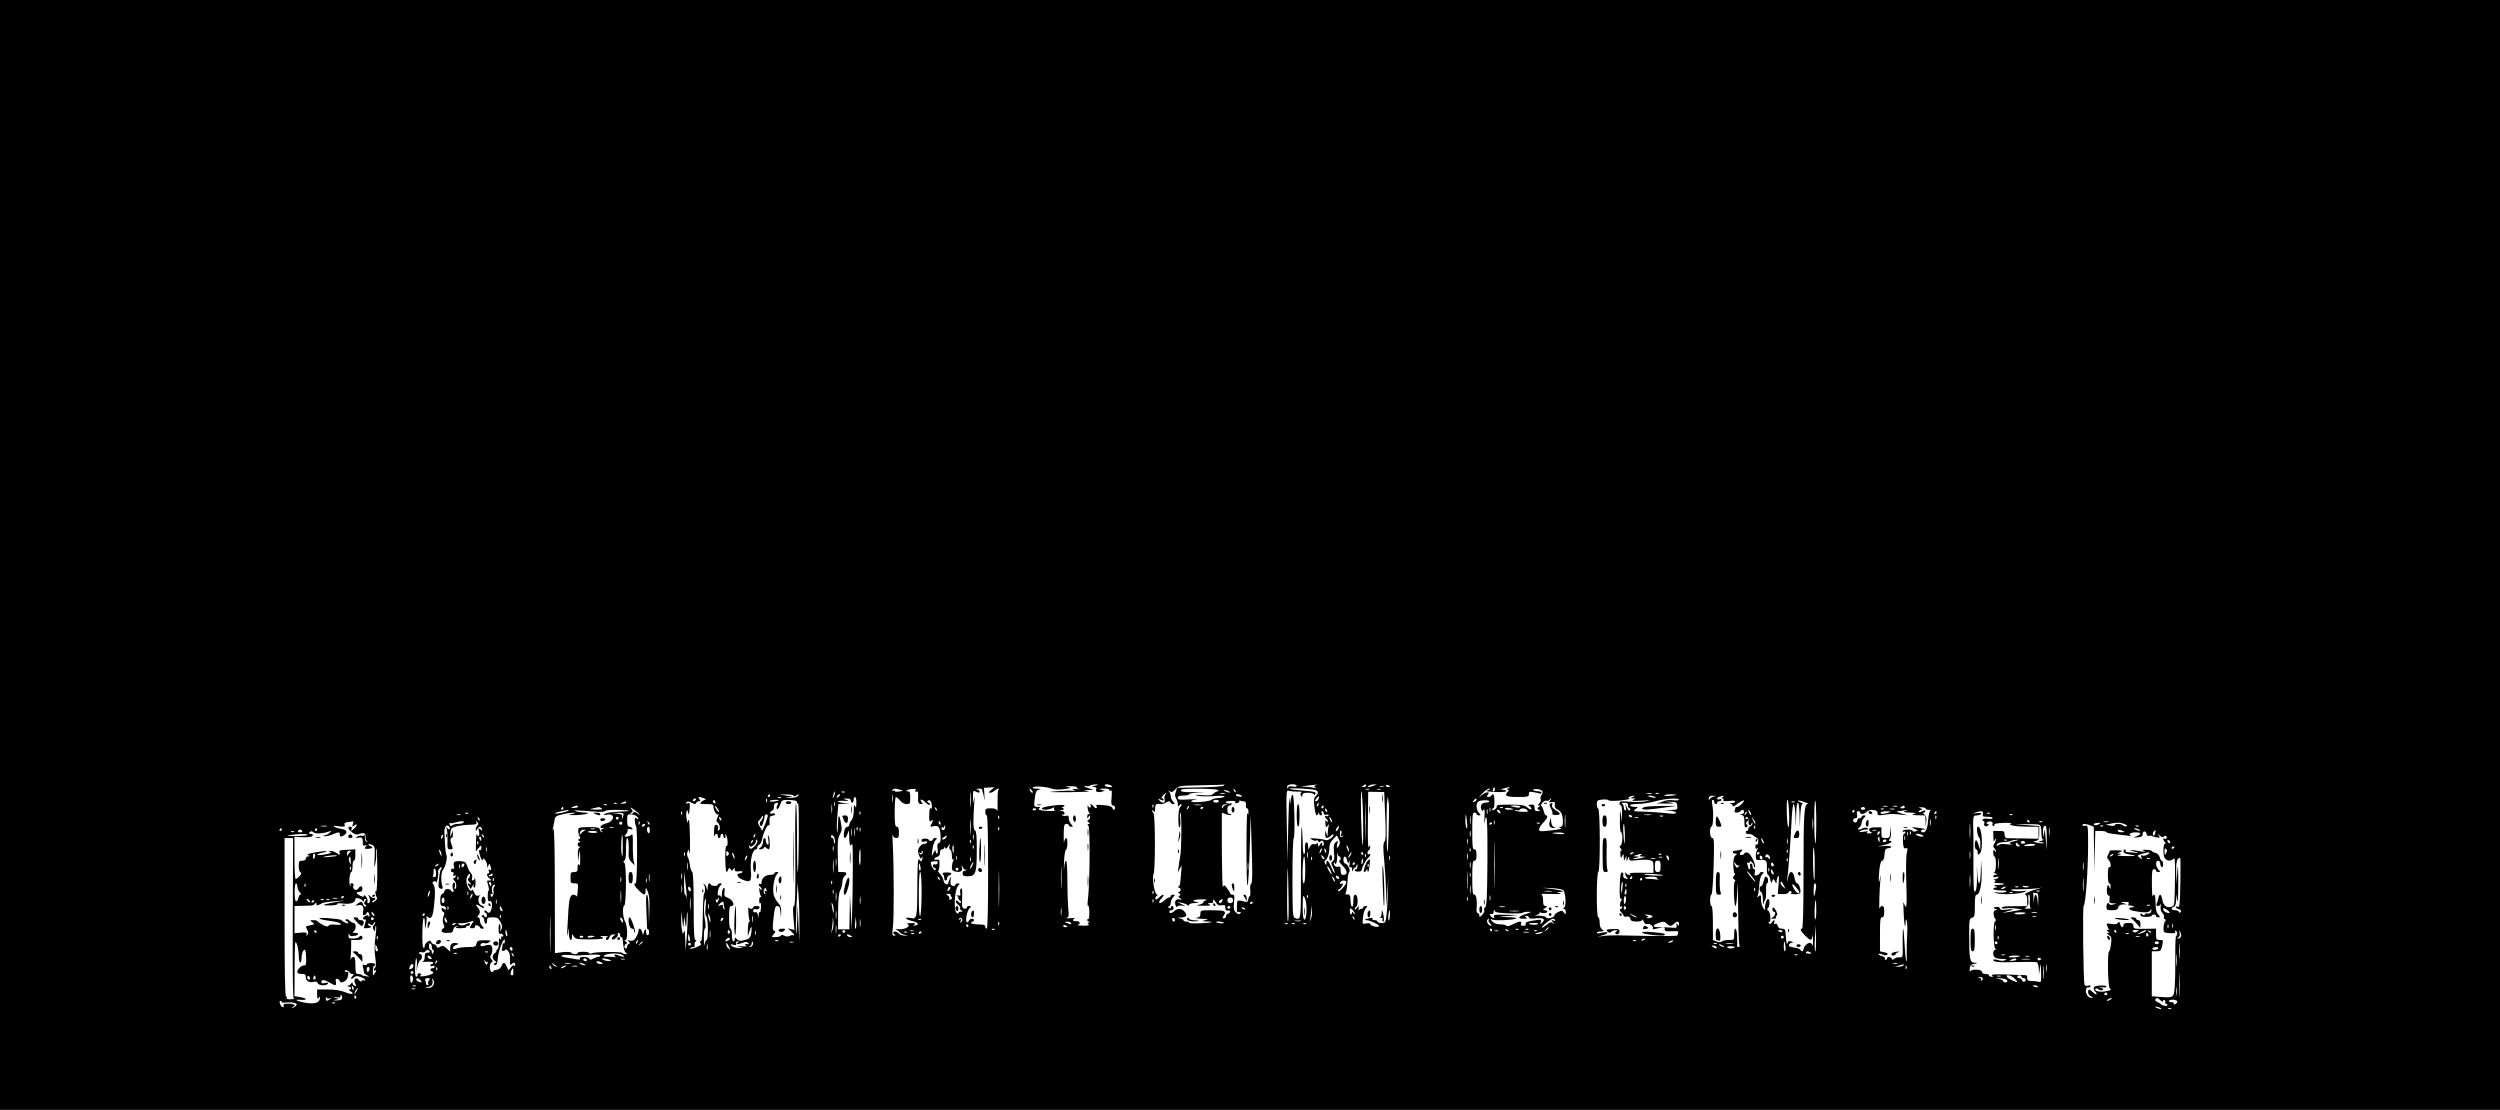 <?xml version="1.0" standalone="no"?>
<!DOCTYPE svg PUBLIC "-//W3C//DTD SVG 20010904//EN"
 "http://www.w3.org/TR/2001/REC-SVG-20010904/DTD/svg10.dtd">
<svg version="1.0" xmlns="http://www.w3.org/2000/svg"
 width="1766pt" height="784pt" viewBox="0 0 1766 784"
 preserveAspectRatio="xMidYMid meet">
<g transform="translate(0,784) scale(0.1,-0.1)"
fill="#000000" stroke="none">
<path d="M0 3920 l0 -3920 8830 0 8830 0 0 3920 0 3920 -8830 0 -8830 0 0
-3920z m7735 -1630 c-24 -6 -25 -8 -8 -9 15 -1 21 -6 17 -15 -7 -19 7 -26 37
-19 l24 7 -25 7 c-20 6 -17 7 18 8 26 1 41 -3 37 -9 -3 -5 0 -7 8 -4 11 4 13
-6 9 -51 -4 -44 -1 -55 10 -55 8 0 15 -7 15 -15 0 -8 -4 -15 -9 -15 -4 0 -8 4
-8 9 0 5 -9 13 -20 16 -30 10 -113 13 -98 4 7 -4 9 -12 4 -16 -4 -4 -13 0 -20
10 -13 17 -32 25 -21 8 3 -5 1 -12 -4 -15 -5 -4 -12 2 -14 11 -3 10 -5 5 -4
-12 1 -16 7 -33 12 -37 6 -5 5 -8 -2 -8 -7 0 -13 -8 -13 -17 0 -15 2 -16 10
-3 8 13 10 13 10 -2 0 -9 -6 -19 -12 -21 -10 -4 -9 -8 2 -16 12 -8 12 -11 1
-11 -10 0 -11 -3 -2 -14 13 -15 9 -425 -4 -520 -4 -27 -3 -46 1 -43 5 3 9 -19
9 -48 0 -29 -3 -51 -7 -48 -5 2 -8 -1 -8 -6 0 -6 6 -11 13 -12 8 0 8 -2 -2 -6
-11 -5 -11 -7 0 -14 9 -5 -7 -8 -41 -8 -30 1 -47 3 -37 6 25 6 15 29 -12 26
-23 -3 -29 12 -8 20 6 3 -8 3 -33 1 -25 -2 -37 -1 -26 2 17 5 18 13 12 66 -3
34 -6 123 -6 199 0 81 -4 139 -10 139 -5 0 -11 -24 -13 -52 -2 -29 -3 -13 -1
37 2 51 8 91 14 93 12 4 14 82 1 82 -5 0 -11 -12 -14 -27 -2 -16 -3 7 -3 49 1
67 3 78 19 78 9 0 17 -4 17 -10 0 -5 7 -10 17 -10 15 0 15 1 0 18 -10 10 -17
29 -17 41 0 18 -4 22 -20 18 -11 -3 -23 0 -27 5 -3 7 -1 8 5 4 7 -4 12 -1 12
8 0 10 -9 17 -22 17 -22 2 -22 2 1 6 19 4 21 7 10 14 -10 6 -10 9 -1 9 6 0 12
4 12 8 0 5 -17 7 -37 6 -73 -6 -123 -16 -123 -25 0 -13 47 -11 72 2 12 7 18 7
14 1 -3 -6 0 -13 6 -15 19 -8 -73 -8 -100 0 -18 4 -20 8 -10 14 9 6 5 9 -12 9
-24 0 -26 3 -23 38 7 67 12 80 36 85 13 2 5 5 -18 6 -26 1 -35 4 -27 10 17 10
96 4 134 -11 17 -6 50 -7 85 -2 52 7 55 8 28 14 -23 6 -18 7 22 6 28 0 46 -4
40 -8 -6 -3 0 -8 14 -11 13 -2 6 -3 -16 -1 -32 2 -36 1 -20 -7 18 -8 17 -9 -5
-5 -14 2 -65 1 -115 -3 -75 -6 -61 -8 85 -7 96 1 159 4 140 7 l-35 6 35 3 35
2 -32 9 c-18 5 -33 12 -33 15 0 4 6 4 13 1 8 -3 20 -1 28 4 8 5 25 8 39 8 23
-1 23 -2 -5 -9z m115 0 c12 -8 9 -10 -12 -10 -15 0 -30 5 -33 10 -8 13 25 13
45 0z m794 0 c-5 -5 -81 -11 -169 -12 l-160 -3 -9 -28 c-7 -20 -7 -34 2 -47 7
-11 12 -30 12 -42 0 -18 2 -20 10 -8 5 8 12 12 15 8 3 -3 0 -12 -8 -19 -9 -10
-13 -37 -13 -86 1 -46 4 -66 10 -56 5 9 6 39 3 67 -4 33 -3 44 3 30 9 -23 6
-261 -3 -304 -3 -14 -8 -45 -11 -70 l-6 -45 15 30 c14 29 14 27 8 -35 -7 -88
-7 -84 -18 -92 -6 -5 -5 -8 3 -8 6 0 12 -7 12 -15 0 -8 -6 -15 -12 -15 -9 0
-8 -4 2 -11 12 -8 12 -12 2 -16 -10 -4 -9 -8 5 -19 17 -12 16 -13 -4 -7 -26 6
-40 -16 -28 -44 4 -10 9 -13 12 -7 2 6 16 9 31 7 l27 -4 -30 15 -30 15 30 -6
c17 -3 36 -10 43 -16 8 -6 12 -6 12 2 0 6 19 12 43 12 29 2 34 3 15 6 -49 8
-30 20 30 20 31 0 47 -3 34 -6 -13 -3 -23 -10 -22 -16 0 -5 -14 -13 -32 -16
-24 -5 -15 -7 32 -7 45 0 59 2 45 8 -14 6 -16 9 -5 10 8 2 18 2 23 1 4 0 7 7
7 17 0 12 5 10 17 -10 14 -21 23 -27 43 -23 22 4 26 1 26 -18 -1 -16 4 -21 17
-19 21 4 23 -14 2 -22 -8 -3 -15 -12 -15 -19 0 -8 -6 -14 -14 -14 -12 0 -12 4
0 22 19 30 6 35 -92 35 -72 0 -74 -1 -74 -24 0 -19 -6 -26 -27 -29 -16 -2 -1
-5 32 -7 50 -2 55 -4 30 -10 -29 -7 -29 -8 9 -9 64 -2 36 -10 -47 -13 -42 -2
-77 0 -77 4 0 4 -9 8 -20 8 -11 0 -20 4 -20 9 0 5 -12 12 -27 14 -23 3 -21 4
10 6 40 1 49 18 21 45 -20 20 -48 20 -68 1 -17 -17 -36 -20 -36 -5 0 6 7 10
15 10 8 0 15 7 15 15 0 8 -4 15 -10 15 -5 0 -10 -5 -10 -11 0 -5 -5 -7 -12 -3
-9 6 -9 9 0 12 7 2 12 13 12 25 0 11 7 29 17 39 15 17 15 18 0 18 -10 0 -17
-4 -17 -10 0 -5 -5 -10 -12 -10 -6 0 -22 -9 -34 -21 -33 -31 -51 -19 -20 14
29 31 16 37 -17 7 -14 -14 -23 -17 -26 -9 -2 6 3 15 10 20 8 5 9 9 4 9 -19 0
-39 116 -26 147 13 32 12 421 -1 429 -4 3 -8 11 -8 17 0 7 4 6 10 -3 7 -11 10
-7 10 18 0 31 7 37 39 32 8 -1 26 4 39 12 20 10 26 10 29 1 3 -7 12 -13 20
-13 14 0 14 2 0 18 -10 10 -17 27 -17 38 0 11 -6 26 -12 34 -11 12 -10 12 4 2
14 -11 20 -9 40 12 23 25 27 26 183 29 88 1 162 4 165 5 2 1 0 -2 -6 -8z m516
-1 c0 -7 -11 -9 -30 -5 -19 3 -30 1 -30 -6 0 -6 -3 -9 -6 -5 -3 3 -3 10 1 16
8 15 65 14 65 0z m136 4 c-15 -4 -16 -7 -5 -15 11 -8 10 -9 -4 -4 -10 3 -37 7
-60 8 l-42 1 50 7 c60 8 87 9 61 3z m354 -3 c0 -5 -8 -10 -17 -10 -15 0 -16 2
-3 10 19 12 20 12 20 0z m55 0 c-11 -5 -27 -9 -35 -9 -13 -1 -13 0 0 9 8 5 24
9 35 9 l20 0 -20 -9z m115 -6 c0 -2 -7 -4 -15 -4 -8 0 -15 4 -15 10 0 5 7 7
15 4 8 -4 15 -8 15 -10z m-47 -1 c-7 -2 -19 -2 -25 0 -7 3 -2 5 12 5 14 0 19
-2 13 -5z m-2772 -24 c-18 -15 -20 -19 -6 -19 9 0 23 7 31 15 9 8 21 15 27 14
7 0 8 -2 2 -5 -6 -2 -9 -39 -8 -86 1 -46 -1 -75 -3 -65 -4 12 -16 17 -45 17
-35 0 -39 -3 -39 -25 0 -14 5 -25 10 -25 7 0 10 -140 10 -400 0 -260 -3 -400
-10 -400 -5 0 -10 7 -10 15 0 11 -12 15 -50 15 -27 0 -50 5 -50 10 0 6 5 10
10 10 6 0 10 5 10 10 0 16 -30 12 -36 -5 -4 -8 -10 -13 -14 -10 -13 8 0 77 18
98 14 15 13 17 -1 17 -10 0 -17 -4 -17 -10 0 -14 -27 -12 -32 3 -3 6 -3 40 -1
75 2 43 -1 61 -8 56 -6 -3 -9 -17 -6 -30 4 -21 1 -24 -17 -19 -11 2 -15 2 -8
-1 6 -3 12 -12 12 -19 0 -7 6 -15 13 -18 6 -2 8 -8 4 -13 -4 -5 -12 -2 -17 6
-5 8 -13 11 -17 6 -4 -4 2 -16 14 -26 12 -9 19 -21 15 -24 -3 -4 0 -11 8 -16
13 -8 12 -10 -2 -10 -10 0 -18 -5 -18 -11 0 -6 -6 -4 -14 4 -21 20 -12 163 11
189 14 16 14 18 0 18 -8 0 -17 -5 -19 -12 -2 -6 -12 -9 -21 -5 -12 5 -15 14
-12 39 5 32 5 32 -6 8 -7 -14 -12 -28 -11 -31 0 -3 -5 -6 -13 -6 -8 0 -17 12
-20 27 -3 15 -15 37 -26 49 -11 11 -16 21 -12 21 5 0 9 18 9 41 1 35 -1 40
-17 36 -11 -3 -19 -1 -19 5 0 5 9 12 20 15 13 3 20 14 20 29 0 15 6 24 15 24
8 0 15 6 16 13 0 8 2 8 6 -2 4 -10 9 -8 20 10 14 23 14 23 10 2 -3 -12 0 -24
6 -26 6 -2 11 -20 11 -40 0 -20 4 -33 10 -30 5 4 6 1 0 -8 -5 -8 -9 -26 -10
-42 -1 -21 4 -29 22 -33 37 -9 56 2 49 28 -6 22 -5 22 8 -1 9 -15 16 -20 20
-12 4 8 5 7 3 -1 -2 -7 -9 -12 -15 -10 -6 1 -11 -7 -11 -18 0 -16 7 -20 38
-20 54 0 62 25 62 186 0 97 -3 133 -12 137 -14 4 -15 63 -6 192 4 46 3 57 -2
30 -8 -40 -8 -40 -7 12 0 46 2 51 18 42 22 -11 29 -11 29 0 0 5 -8 12 -17 14
-11 3 -7 5 10 6 15 0 26 -2 25 -6 0 -5 2 -15 5 -23 3 -8 8 -28 10 -45 3 -16 3
-5 1 25 l-3 55 37 2 37 2 -24 -20z m2297 -2 c16 -11 15 -22 -4 -42 -13 -12
-15 -27 -9 -75 4 -33 11 -60 16 -60 5 0 9 6 10 13 0 10 2 10 6 0 2 -7 9 -13
15 -13 6 0 8 7 4 15 -3 8 -1 15 4 15 6 0 10 -6 10 -14 0 -10 7 -13 20 -11 12
2 18 0 15 -6 -4 -5 -11 -7 -16 -4 -5 4 -9 2 -9 -4 0 -5 5 -13 10 -16 6 -3 10
-12 10 -18 0 -7 -4 -6 -10 3 -7 11 -9 6 -7 -18 2 -29 3 -31 16 -15 13 17 13
17 7 0 -3 -10 -6 -33 -7 -50 -1 -31 -1 -31 -9 -7 l-8 25 -1 -27 c-1 -32 14
-36 41 -11 10 9 18 12 18 7 0 -19 -42 -46 -58 -38 -10 4 -39 9 -67 11 -46 3
-48 2 -25 -10 14 -7 27 -9 29 -4 2 5 7 3 12 -4 7 -10 11 -11 17 -3 11 18 32
-9 21 -27 -7 -11 -9 -10 -9 5 0 20 0 20 -15 0 -14 -19 -14 -19 -15 1 -1 11 -4
15 -6 9 -3 -7 -13 -10 -23 -7 -11 3 -21 -4 -28 -19 -12 -23 -12 -23 -12 5 -1
15 -5 27 -11 27 -10 0 -14 -20 -11 -57 1 -12 -3 -24 -7 -27 -6 -3 -10 36 -10
90 -1 53 -4 99 -7 102 -3 3 -5 -142 -5 -321 0 -346 1 -338 -44 -321 -14 5 -16
40 -16 285 0 153 4 279 9 279 10 0 5 286 -6 303 -5 7 -10 -3 -14 -28 l-6 -40
-4 45 c-2 25 -6 -65 -9 -200 l-5 -245 -5 252 c-5 245 -4 253 14 247 10 -4 37
-6 60 -6 22 1 35 -2 29 -6 -8 -5 -9 -13 -3 -22 8 -13 10 -12 10 3 0 13 9 17
39 17 22 0 41 -5 43 -12 3 -8 6 -6 10 4 6 13 -7 17 -88 23 -52 4 -94 10 -94
13 0 9 172 -1 188 -11z m1262 8 c0 -8 -4 -15 -10 -15 -5 0 -7 7 -4 15 4 8 8
15 10 15 2 0 4 -7 4 -15z m95 5 c-12 -5 -15 -9 -5 -9 11 -1 11 -4 2 -13 -29
-29 -13 -38 68 -38 73 0 80 2 80 20 0 17 5 19 33 14 17 -3 38 -7 45 -10 6 -2
12 1 12 6 0 6 -10 10 -22 10 -13 0 -29 4 -36 8 -8 5 1 8 23 8 37 -1 53 -20 34
-42 -6 -8 -9 -20 -6 -29 4 -8 -1 -21 -9 -30 -12 -11 -12 -15 -2 -15 10 0 9 -3
-2 -10 -13 -9 -13 -11 0 -20 12 -8 11 -10 -7 -10 -18 0 -23 6 -23 24 0 19 -5
24 -25 22 -23 -1 -24 -2 -8 -13 9 -7 14 -16 10 -20 -4 -3 -16 2 -28 13 -18 16
-38 19 -121 20 -72 1 -98 -2 -95 -11 3 -6 -4 -17 -14 -23 -12 -8 -19 -8 -19
-2 0 5 4 10 9 10 5 0 8 23 8 50 -1 48 -9 61 -22 40 -3 -5 -13 -10 -22 -10 -12
0 -13 3 -4 14 22 27 -13 25 -44 -3 -26 -22 -25 -21 4 12 19 20 42 37 50 36 12
0 10 -3 -4 -9 -24 -10 -18 -12 63 -15 34 -1 62 2 62 6 0 5 -10 9 -22 10 -22 1
-22 1 2 9 34 11 60 11 35 0z m-4295 -9 c24 -7 24 -8 -7 -12 -18 -3 -33 -2 -33
3 0 5 -5 6 -12 2 -7 -4 -8 -3 -4 4 8 13 19 14 56 3z m108 -3 c-12 -7 -5 -12
13 -10 4 1 6 -13 5 -31 -4 -41 2 -57 21 -57 12 0 13 3 4 13 -20 25 0 25 25 0
14 -14 28 -22 32 -18 4 4 1 10 -5 12 -17 6 -16 20 1 20 9 0 16 -13 18 -33 3
-22 0 -30 -7 -24 -7 5 -10 -9 -11 -46 -1 -44 2 -52 13 -43 16 14 17 5 2 -23
-10 -19 -9 -20 13 -15 36 9 48 -5 52 -61 3 -38 0 -52 -11 -57 -12 -4 -14 -14
-10 -40 3 -19 2 -35 -4 -35 -5 0 -9 8 -10 18 0 11 -5 7 -15 -13 -14 -30 -15
-29 -8 20 3 28 13 58 21 68 15 15 15 17 0 17 -10 0 -17 -4 -17 -10 0 -5 -7
-10 -15 -10 -8 0 -15 3 -15 8 0 4 -11 8 -25 8 -16 1 -25 -3 -25 -13 0 -10 6
-12 20 -8 11 4 20 2 20 -4 0 -6 -8 -11 -18 -11 -23 0 -49 -31 -47 -56 2 -24
24 -65 25 -45 0 8 2 12 5 9 3 -3 3 -13 -1 -22 -6 -15 -7 -15 -19 1 -11 15 -14
-17 -15 -192 -1 -225 -2 -230 -52 -219 -16 3 -28 2 -28 -3 0 -5 19 -13 43 -19
43 -9 55 -27 21 -32 -16 -3 -16 -1 -4 7 11 8 6 11 -25 10 -22 0 -34 -3 -27 -6
34 -13 -17 -43 -64 -37 -16 2 -22 1 -14 -3 8 -3 20 -12 25 -19 6 -7 21 -15 35
-17 l25 -4 -26 -2 c-15 0 -32 6 -39 14 -14 16 -40 20 -40 6 0 -5 6 -12 13 -14
7 -3 5 -6 -6 -6 -15 -1 -16 5 -10 57 9 63 8 421 0 577 -3 55 -4 90 -1 78 3
-14 13 -23 25 -23 16 0 19 7 19 40 0 29 -4 40 -15 40 -12 0 -15 18 -15 105 0
58 4 105 9 105 5 0 18 -11 29 -25 12 -15 30 -25 46 -25 24 0 26 3 26 45 0 36
-3 45 -17 45 -13 0 -15 2 -5 8 7 5 26 9 43 9 19 0 25 -3 17 -9z m389 -110 c-2
-24 -4 -5 -4 42 0 47 2 66 4 43 2 -24 2 -62 0 -85z m433 107 c7 -9 8 -15 2
-15 -5 0 -12 7 -16 15 -3 8 -4 15 -2 15 2 0 9 -7 16 -15z m1310 5 c11 -7 12
-10 2 -10 -7 0 -21 -7 -30 -16 -13 -13 -29 -15 -81 -11 -51 4 -58 3 -31 -4 19
-5 70 -6 113 -3 42 4 77 3 77 -2 0 -5 -19 -10 -42 -11 -23 -2 -44 -7 -47 -11
-8 -13 -129 -25 -144 -15 -7 5 3 10 28 15 22 3 3 4 -42 1 -72 -4 -83 -3 -83
11 0 12 10 16 40 16 22 0 40 4 40 10 0 5 35 11 78 13 42 2 31 3 -26 2 -92 -3
-121 2 -107 17 10 10 240 8 255 -2z m128 -15 c-3 -3 -9 2 -12 12 -6 14 -5 15
5 6 7 -7 10 -15 7 -18z m945 18 c-7 -2 -19 -2 -25 0 -7 3 -2 5 12 5 14 0 19
-2 13 -5z m80 0 c-7 -2 -19 -2 -25 0 -7 3 -2 5 12 5 14 0 19 -2 13 -5z m-1073
-13 c18 -12 2 -12 -25 0 -13 6 -15 9 -5 9 8 0 22 -4 30 -9z m-2790 -37 c-11
-17 -11 -17 -6 0 3 10 6 24 7 30 0 9 2 9 5 0 3 -7 0 -20 -6 -30z m77 31 c-3
-3 -12 -4 -19 -1 -8 3 -5 6 6 6 11 1 17 -2 13 -5z m3662 -187 c2 -105 0 -189
-3 -186 -9 9 -18 379 -9 379 4 0 10 -87 12 -193z m18 -124 c-1 -60 -3 -11 -3
107 0 118 2 167 3 108 2 -60 2 -156 0 -215z m138 145 c6 -129 4 -172 -5 -183
-10 -13 -11 -42 -1 -143 6 -70 12 -170 13 -222 l2 -95 6 105 7 105 -3 -110
c-2 -60 -6 -134 -10 -162 -6 -50 -7 -53 -35 -53 -16 0 -29 5 -29 10 0 6 -9 10
-21 10 -11 0 -17 4 -14 10 4 7 -3 8 -22 4 -33 -8 -42 -14 -21 -14 26 0 101
-37 89 -44 -14 -9 -61 4 -61 16 0 6 -12 8 -28 5 -29 -6 -29 -6 -24 41 2 26 11
55 19 65 15 15 15 17 0 17 -10 0 -17 -4 -17 -10 0 -5 -6 -10 -14 -10 -8 0 -16
-6 -19 -12 -2 -7 -2 -2 0 12 3 24 3 24 -12 6 -8 -11 -15 -15 -15 -9 0 7 5 15
10 18 17 10 12 85 -5 85 -11 0 -15 -12 -15 -46 0 -27 -4 -43 -10 -39 -5 3 -10
24 -10 46 0 36 -7 44 -33 40 -4 -1 -4 7 1 16 4 10 9 45 11 78 1 33 7 62 12 65
12 8 -12 60 -28 60 -7 0 -13 11 -13 25 0 33 18 32 26 -2 7 -25 8 -26 16 -8 5
13 6 9 2 -14 -4 -23 -3 -31 5 -27 7 5 11 -2 12 -16 1 -17 3 -18 6 -5 2 9 8 17
13 17 5 0 11 8 13 18 4 13 5 11 6 -5 0 -13 -3 -23 -9 -23 -5 0 -10 -4 -10 -9
0 -5 11 -8 25 -8 14 0 25 5 25 12 0 18 28 71 45 85 17 14 21 35 5 25 -5 -3
-10 1 -10 9 0 8 5 18 10 21 6 3 10 14 9 23 0 14 -2 13 -10 -3 -5 -13 -8 55 -6
186 l2 206 56 -1 57 -1 7 -167z m26 122 c2 25 2 -43 0 -150 -5 -287 -16 -309
-16 -33 0 131 3 216 6 188 l5 -50 5 45z m-3504 -22 c-2 -13 -4 -3 -4 22 0 25
2 35 4 23 2 -13 2 -33 0 -45z m1925 49 c-6 -7 -9 -23 -5 -35 7 -27 -18 -30
-38 -5 -13 15 -12 15 9 4 14 -7 22 -8 22 -1 0 5 -5 10 -12 10 -6 0 -3 9 7 20
20 22 34 28 17 7z m421 6 c-7 -2 -21 -2 -30 0 -10 3 -4 5 12 5 17 0 24 -2 18
-5z m3015 0 c-10 -2 -26 -2 -35 0 -10 3 -2 5 17 5 19 0 27 -2 18 -5z m49 1
c-3 -3 -12 -4 -19 -1 -8 3 -5 6 6 6 11 1 17 -2 13 -5z m-6277 -14 c0 -5 -5
-10 -11 -10 -5 0 -7 5 -4 10 3 6 8 10 11 10 2 0 4 -4 4 -10z m165 0 c5 -8 12
-7 23 2 13 11 14 11 10 -2 -3 -10 -20 -15 -54 -16 -40 -1 -42 0 -14 4 34 6 34
6 -15 12 l-50 7 47 1 c26 1 50 -3 53 -8z m323 -4 c-7 -8 -15 -12 -17 -11 -5 6
10 25 20 25 5 0 4 -6 -3 -14z m2841 5 c10 -7 7 -9 -12 -8 -15 1 -27 5 -27 10
0 10 22 9 39 -2z m3071 3 c-37 -8 -88 -9 -84 -2 3 4 26 7 52 7 26 -1 40 -3 32
-5z m-2526 -28 c-6 -15 -24 -23 -24 -11 0 8 24 34 28 30 1 -1 0 -10 -4 -19z
m2221 14 l-20 -9 20 -1 20 -1 -20 -10 c-14 -6 6 -8 60 -5 66 4 72 3 35 -4 -25
-5 -78 -7 -117 -3 -63 5 -73 3 -73 -11 0 -9 5 -16 10 -16 6 0 9 -25 8 -57 l-1
-58 -7 50 c-6 43 -7 38 -7 -37 -1 -49 3 -88 8 -88 14 0 11 -88 -3 -93 -10 -3
-9 -8 2 -22 8 -10 10 -16 5 -13 -6 4 -10 -4 -9 -20 3 -38 4 -39 14 -17 7 17 9
16 10 -10 1 -26 3 -27 10 -10 l9 20 1 -20 1 -20 9 20 c8 19 9 19 9 1 1 -17 7
-18 60 -12 33 4 71 4 85 0 23 -5 26 -11 26 -48 l0 -42 -90 1 c-50 1 -85 -2
-78 -7 10 -6 9 -8 -4 -8 -9 0 -19 6 -21 13 -4 8 -6 7 -6 -4 -1 -8 4 -20 11
-27 13 -13 8 -15 -15 -6 -8 3 -13 13 -10 23 3 10 -1 18 -9 18 -10 0 -14 -24
-16 -94 -2 -66 0 -93 9 -93 8 0 8 -4 2 -12 -12 -16 -13 -49 -1 -42 4 3 8 1 8
-5 0 -5 -6 -11 -12 -13 -9 -3 -8 -9 5 -22 9 -10 17 -21 17 -26 0 -5 9 -7 21
-5 15 3 23 -2 26 -15 4 -16 14 -20 44 -20 24 0 39 5 40 13 0 6 5 1 10 -12 7
-17 15 -22 29 -18 20 5 46 -23 34 -36 -3 -3 12 -1 33 4 51 12 53 11 53 -7 0
-13 9 -15 50 -12 39 2 49 0 45 -10 -3 -8 -5 -17 -5 -20 0 -4 -82 -5 -182 -4
-101 2 -212 4 -248 5 -36 0 -83 -2 -105 -6 -39 -6 -39 -6 5 6 25 7 40 16 34
20 -6 3 -25 2 -43 -3 -19 -5 -31 -5 -31 1 0 5 12 9 28 9 24 1 25 2 10 14 -12
8 -18 27 -18 50 0 20 -4 36 -10 36 -14 0 -13 317 1 322 14 5 13 441 -1 446 -6
2 -10 16 -10 32 0 25 4 28 40 32 22 2 41 0 43 -5 1 -5 38 -6 82 -2 44 5 74 10
66 13 -11 4 -11 6 0 13 8 5 21 8 29 8 10 0 8 -3 -5 -9z m155 0 c11 -8 7 -9
-15 -4 -37 8 -45 14 -19 14 10 0 26 -5 34 -10z m415 3 c-11 -3 -23 -10 -27
-17 -5 -7 -8 -7 -8 0 0 16 11 24 34 23 20 -1 20 -1 1 -6z m65 -3 c-11 -7 -11
-10 -2 -10 7 0 10 -5 6 -11 -5 -9 6 -10 40 -7 32 4 46 2 43 -6 -2 -6 -15 -10
-28 -9 -15 1 -17 0 -6 -3 9 -3 17 -10 17 -16 0 -7 7 -6 18 3 23 19 62 40 62
34 0 -11 -35 -45 -47 -45 -7 0 -13 -2 -13 -4 0 -2 -3 -11 -6 -20 -4 -11 0 -16
14 -16 12 0 24 5 27 10 9 15 25 12 25 -5 0 -8 -8 -16 -17 -16 -17 -1 -17 -2 0
-6 17 -4 20 -15 20 -65 0 -18 4 -25 14 -21 10 4 11 9 3 18 -8 9 -8 15 0 20 5
3 10 11 10 16 0 6 -4 7 -10 4 -5 -3 -10 -1 -10 5 0 7 6 10 13 7 6 -2 11 -16 9
-31 -3 -26 12 -36 21 -13 4 9 6 9 6 -1 1 -7 -6 -15 -14 -18 -8 -4 -15 -12 -15
-20 0 -8 -5 -14 -11 -14 -6 0 -9 -6 -6 -12 2 -7 12 -12 22 -10 9 2 24 -3 33
-12 10 -8 20 -15 25 -15 4 -1 7 -3 7 -6 0 -3 0 -14 0 -26 0 -11 -4 -17 -10
-14 -5 3 -10 -3 -10 -15 0 -14 4 -19 13 -14 9 6 9 4 1 -7 -6 -8 -11 -28 -11
-45 0 -29 3 -31 34 -28 40 3 47 -6 44 -63 0 -23 3 -43 8 -43 5 0 12 -15 16
-32 6 -28 8 -30 14 -13 8 19 8 19 19 0 11 -20 11 -20 12 0 0 11 5 27 10 35 7
10 8 -7 4 -55 l-6 -70 35 -1 c23 -1 38 4 41 13 3 8 11 11 17 7 8 -5 8 -8 0
-13 -6 -4 5 -7 24 -8 19 -1 38 3 41 8 9 15 -7 69 -21 69 -7 0 -15 17 -19 40
-7 47 -32 54 -42 13 -9 -44 -15 -52 -8 -13 7 45 23 262 30 408 3 61 9 112 14
112 5 0 11 -37 13 -82 l3 -83 2 88 c1 50 6 87 12 87 6 0 11 -37 12 -87 l2 -88
3 83 c3 55 8 82 16 83 7 0 1 5 -12 10 -39 16 -18 19 24 4 22 -8 33 -14 24 -15
-25 0 -29 -77 -29 -501 0 -246 -4 -379 -10 -379 -18 0 -10 -18 21 -49 38 -38
47 -39 52 -3 2 15 4 2 4 -28 1 -30 -1 -47 -4 -38 -2 10 -11 18 -18 18 -18 0
-45 -28 -45 -46 0 -16 -17 -19 -22 -3 -2 5 -22 13 -45 16 -30 4 -40 9 -36 19
3 8 13 14 22 15 12 0 11 2 -4 8 -14 6 -22 4 -27 -8 -7 -17 -7 -16 -13 44 -1
11 -2 28 -3 38 -1 11 -10 17 -26 17 -16 0 -26 7 -29 21 -4 14 -10 18 -18 13
-9 -5 -10 -2 -6 9 8 22 -2 22 -18 0 -9 -13 -14 -13 -20 -3 -5 8 -4 11 1 7 16
-10 12 67 -4 79 -11 8 -12 13 -4 18 14 9 16 66 2 66 -11 0 -26 -47 -21 -70 2
-10 -3 -8 -13 5 -8 11 -16 37 -16 59 0 35 -2 37 -17 25 -14 -12 -16 -12 -8 0
5 8 10 42 12 75 2 37 9 66 20 78 15 17 15 18 0 18 -10 0 -17 -4 -17 -9 0 -5
-9 -11 -20 -14 -17 -4 -19 -1 -14 19 4 15 2 24 -5 24 -6 0 -11 9 -11 20 0 11
-5 20 -11 20 -6 0 -9 -9 -6 -20 3 -11 1 -20 -4 -20 -5 0 -9 4 -9 9 0 5 -3 17
-7 27 -4 12 -3 15 5 10 7 -4 12 -2 12 5 0 8 4 8 15 -1 8 -7 15 -19 15 -28 0
-8 3 -13 6 -9 12 12 -28 96 -49 103 -12 4 -23 2 -25 -5 -4 -12 -32 -15 -32 -3
0 4 6 14 13 21 10 11 8 13 -13 7 -14 -3 -31 -6 -37 -6 -20 0 -15 -20 5 -20 15
-1 15 -2 1 -13 -11 -8 -15 -29 -15 -69 1 -32 5 -58 10 -58 5 0 3 -7 -5 -16
-10 -13 -10 -17 2 -26 8 -5 10 -11 4 -14 -12 -5 -7 -174 5 -174 5 0 11 57 13
128 1 70 4 15 5 -123 1 -137 5 -260 8 -272 4 -14 2 -23 -5 -23 -6 0 -10 3 -10
8 1 4 1 33 0 65 -1 64 -21 80 -21 17 0 -40 0 -40 -38 -40 -21 0 -43 -5 -48
-10 -7 -7 -19 -8 -37 -1 l-27 11 0 120 c0 73 -4 120 -10 120 -13 0 -13 77 0
82 5 2 12 90 15 201 5 172 4 197 -10 197 -18 0 -22 76 -4 82 12 4 15 108 4
157 -4 20 -3 31 4 31 6 0 11 -7 11 -15 0 -8 5 -15 10 -15 6 0 10 5 10 10 0 6
7 10 15 10 8 0 15 4 15 10 0 5 -7 7 -15 4 -8 -4 -15 -1 -15 4 0 6 8 13 18 15
30 8 37 7 22 -3z m-7195 -10 c11 -5 14 -9 7 -9 -7 -1 -20 -8 -28 -16 -14 -13
-10 -15 35 -15 46 0 51 -2 51 -22 1 -27 24 -61 34 -50 4 4 2 -6 -5 -21 -10
-22 -10 -30 -1 -36 17 -10 23 -49 10 -57 -7 -5 -9 0 -6 14 4 13 0 22 -11 25
-13 3 -16 -5 -17 -47 -1 -28 1 -43 3 -33 5 21 23 23 23 2 0 -8 5 -15 10 -15 6
0 10 7 10 15 0 8 5 15 10 15 6 0 10 -7 10 -15 0 -8 4 -15 10 -15 5 0 7 8 4 18
-5 14 -4 15 5 2 13 -18 15 -83 2 -76 -5 4 -8 -35 -8 -89 2 -92 8 -114 21 -78
6 15 8 15 17 3 8 -13 10 -13 19 0 8 13 10 13 10 -2 0 -13 7 -16 30 -13 18 3
28 0 25 -5 -4 -6 -13 -10 -21 -10 -27 0 -14 -30 19 -43 59 -25 68 -15 61 67
-6 72 12 146 36 146 6 0 10 6 10 14 0 8 6 16 14 19 7 3 16 21 20 40 9 48 42
114 48 96 3 -8 5 4 4 26 -1 34 2 40 22 43 12 2 20 7 17 12 -3 5 -12 7 -20 3
-8 -3 -15 -1 -15 5 0 5 7 12 15 16 8 3 14 15 12 28 -1 15 4 23 16 26 16 3 17
1 8 -17 -7 -12 -7 -22 -2 -26 5 -3 15 11 22 30 13 35 14 35 66 34 38 -2 53 -6
53 -16 0 -8 4 -12 8 -9 9 5 5 -474 -3 -483 -3 -2 -5 104 -5 237 0 132 -3 243
-7 245 -5 3 -7 -159 -5 -359 2 -262 -1 -364 -9 -364 -8 0 -9 -25 -4 -84 l7
-85 -23 5 -24 6 23 -20 c12 -11 22 -24 22 -28 0 -4 -3 -4 -6 -1 -4 3 -15 2
-25 -4 -13 -6 -25 -6 -38 1 -13 7 -22 7 -26 0 -3 -5 -20 -10 -37 -10 -30 0
-31 0 -13 20 14 16 15 21 4 25 -12 4 -13 20 -5 90 8 71 12 85 27 85 14 0 19
-10 22 -42 l4 -43 1 41 c2 31 -4 47 -22 67 -13 14 -27 40 -31 57 -9 43 3 121
22 143 15 15 15 17 0 17 -10 0 -17 -4 -17 -10 0 -5 -13 -10 -29 -10 -34 0 -61
-23 -61 -51 0 -11 -4 -17 -10 -14 -5 3 -10 2 -10 -4 0 -5 5 -13 10 -16 6 -3
10 -12 10 -18 0 -7 -4 -6 -10 3 -7 11 -8 9 -6 -11 1 -13 6 -31 11 -38 5 -9 4
-12 -2 -8 -5 4 -10 -7 -10 -24 0 -16 3 -25 7 -19 4 7 7 -6 6 -28 -1 -22 -4
-38 -8 -35 -5 2 -9 -6 -9 -19 l-2 -23 -4 23 c-3 15 -10 22 -19 18 -8 -3 -14 1
-14 10 0 11 6 15 19 11 12 -3 22 1 25 9 4 10 -2 14 -19 14 -14 0 -25 -4 -25
-10 0 -14 -27 -13 -32 1 -2 7 -3 -9 -2 -34 1 -25 5 -50 8 -56 4 -6 3 -11 -1
-11 -5 0 -9 -24 -10 -52 l-1 -53 13 40 c11 32 14 35 14 15 1 -40 -10 -69 -28
-74 -9 -2 -26 -7 -37 -11 -14 -3 -28 0 -38 10 -14 15 -16 15 -16 1 0 -9 -4
-16 -10 -16 -5 0 -10 20 -10 45 0 25 -4 45 -10 45 -6 0 -10 33 -10 80 0 64 3
80 15 80 32 0 13 44 -26 59 -22 8 -25 14 -21 42 3 22 1 30 -7 25 -6 -4 -12
-24 -12 -44 -1 -20 -3 -29 -6 -19 -2 9 -9 15 -14 12 -16 -10 -10 48 8 67 15
17 15 18 0 18 -10 0 -17 -4 -17 -10 0 -5 -11 -9 -25 -8 -14 1 -25 6 -25 10 0
4 -4 8 -10 8 -5 0 -10 -12 -11 -27 -1 -28 -1 -28 -8 -4 -4 14 -12 26 -19 27
-7 1 -8 0 -2 -3 11 -5 14 -56 3 -67 -4 -4 -8 -80 -9 -168 -1 -112 -5 -163 -13
-166 -8 -3 -9 -8 -2 -16 7 -9 -2 -16 -35 -29 -25 -9 -42 -12 -39 -7 3 6 13 10
22 10 9 0 13 6 10 14 -3 7 0 19 6 25 8 8 8 11 -1 11 -9 0 -12 60 -12 239 0
160 -4 241 -11 243 -5 2 -13 24 -16 48 -3 25 -10 50 -15 57 -5 7 -6 22 -2 35
8 22 8 22 13 -6 4 -17 6 27 5 97 -1 70 -4 130 -8 134 -3 3 -7 -2 -7 -13 -1
-10 -5 -3 -8 16 -4 19 -5 44 -2 55 4 18 6 17 11 -5 5 -20 8 -15 11 23 4 43 2
48 -15 43 -14 -4 -16 -2 -8 6 9 9 19 8 38 -3 21 -11 28 -11 31 -1 3 6 12 12
20 12 13 0 13 3 3 15 -14 17 1 20 35 5z m542 4 c-3 -3 -12 -4 -19 -1 -8 3 -5
6 6 6 11 1 17 -2 13 -5z m532 -36 c0 -33 -2 -38 -9 -23 -6 15 -9 6 -9 -32 -1
-32 -7 -57 -16 -67 -8 -8 -15 -22 -15 -30 0 -9 -6 -16 -14 -16 -7 0 -16 -10
-20 -22 -15 -59 4 -81 22 -25 9 29 10 27 11 -33 1 -41 5 -60 10 -51 5 7 10 9
12 5 5 -12 4 -281 -1 -459 l-4 -140 -6 125 -6 125 -2 -125 -2 -125 -40 0 -40
0 0 125 c1 89 5 132 15 150 8 14 14 39 15 56 0 17 7 37 15 44 23 19 18 30 -14
30 l-30 0 -3 118 c-2 97 0 122 15 148 14 25 15 40 8 78 -13 72 -21 67 -22 -15
-1 -41 -4 -60 -6 -44 -3 17 -2 67 2 113 l7 82 41 2 42 1 -40 4 c-57 6 -63 18
-7 16 37 -2 42 0 22 6 l-25 9 28 1 c18 1 27 -4 27 -14 0 -8 5 -15 10 -15 6 0
10 9 10 20 0 11 5 20 10 20 6 0 10 -19 9 -42z m-1134 22 c-3 -5 -11 -10 -16
-10 -6 0 -7 5 -4 10 3 6 11 10 16 10 6 0 7 -4 4 -10z m502 -12 c-3 -8 -6 -5
-6 6 -1 11 2 17 5 13 3 -3 4 -12 1 -19z m3364 2 c18 0 23 -10 20 -37 -1 -7 3
-13 9 -13 5 0 10 -12 9 -27 -1 -26 -1 -26 -7 -5 -4 12 -7 -106 -7 -264 0 -338
13 -329 23 16 l7 235 7 -239 c6 -172 5 -242 -3 -247 -7 -4 -10 -24 -7 -48 2
-22 0 -41 -4 -41 -3 0 -8 -10 -10 -22 -2 -15 -9 -22 -18 -19 -53 14 -60 13
-61 -5 -4 -67 -4 -69 15 -67 13 1 15 -2 7 -10 -7 -7 -16 -6 -30 7 -16 15 -18
26 -14 72 5 46 3 54 -11 54 -9 0 -16 4 -16 9 0 4 -10 21 -22 36 -20 26 -22 26
-29 9 -4 -10 -7 103 -8 253 l0 272 30 -11 c16 -6 33 -8 36 -4 4 3 -1 6 -10 6
-12 0 -17 9 -17 30 0 20 5 30 15 30 8 0 15 5 15 11 0 5 -4 7 -10 4 -5 -3 -17
-2 -27 3 -12 7 -7 11 26 14 29 2 40 0 37 -8 -3 -7 3 -10 14 -7 10 3 17 10 16
16 -2 7 -1 9 1 5 3 -5 13 -8 24 -8z m1649 11 c0 -5 -7 -12 -16 -15 -14 -5 -15
-4 -4 9 14 17 20 19 20 6z m520 -6 c-12 -14 -10 -15 12 -11 21 3 24 1 21 -18
-3 -16 3 -26 20 -35 27 -15 37 -37 37 -88 0 -25 -5 -33 -17 -34 -16 0 -16 -1
1 -8 13 -5 -10 -11 -67 -17 -81 -9 -86 -8 -84 10 1 10 14 31 30 46 27 29 35
50 18 50 -5 0 -12 13 -16 30 -4 16 -11 33 -16 36 -14 8 20 44 36 38 7 -3 16
-1 20 5 3 6 9 11 12 11 3 0 0 -7 -7 -15z m910 6 c0 -5 -18 -7 -41 -4 -22 3
-50 1 -62 -5 -12 -6 -35 -13 -52 -15 -16 -2 8 -3 55 -3 69 -1 77 1 40 7 l-45
7 45 -2 c41 -1 45 -3 48 -28 3 -27 1 -28 -45 -30 l-48 -1 43 -4 c23 -2 42 -9
42 -15 0 -7 -22 -8 -72 -2 -40 4 -102 9 -138 10 -98 2 -98 2 -76 19 19 14 19
15 -6 15 -15 0 -30 5 -33 10 -4 6 16 10 52 11 32 0 87 8 123 18 70 20 170 27
170 12z m-6807 -15 c4 -10 1 -13 -8 -9 -8 3 -12 9 -9 14 7 12 11 11 17 -5z
m447 10 c0 -2 -15 -6 -34 -8 -19 -2 -32 0 -30 4 5 8 64 12 64 4z m3110 -6 c0
-5 -9 -10 -20 -10 -11 0 -20 5 -20 10 0 6 9 10 20 10 11 0 20 -4 20 -10z
m1910 -1 c0 -5 -11 -9 -25 -9 -28 0 -41 -20 -31 -47 6 -15 8 -15 17 -3 7 10 8
-7 5 -55 -3 -41 -2 -53 2 -30 15 90 21 2 19 -289 -2 -248 -5 -308 -16 -315 -7
-5 -11 -14 -7 -20 4 -6 -2 -21 -13 -33 -18 -18 -21 -19 -21 -5 0 9 -5 17 -11
17 -6 0 -10 10 -9 23 6 64 -1 107 -15 107 -12 0 -15 20 -15 120 0 100 3 120
15 120 11 0 15 11 15 40 0 29 -4 40 -15 40 -13 0 -15 21 -15 130 0 109 2 130
15 130 8 0 15 -4 15 -10 0 -5 7 -10 17 -10 15 0 15 1 0 18 -19 21 -22 63 -7
78 13 13 80 15 80 3z m2118 -83 c2 -52 0 -96 -5 -99 -4 -3 -9 40 -11 94 -2 54
0 99 5 99 4 0 9 -42 11 -94z m192 -68 c0 -83 -3 -148 -6 -145 -10 9 -11 306
-1 300 4 -2 7 -72 7 -155z m-8406 144 c2 -4 -7 -8 -22 -9 -24 -2 -24 -1 -7 7
11 5 21 9 22 9 1 1 4 -3 7 -7z m1473 -24 c-3 -7 -5 -2 -5 12 0 14 2 19 5 13 2
-7 2 -19 0 -25z m6780 26 c-3 -3 -12 -4 -19 -1 -8 3 -5 6 6 6 11 1 17 -2 13
-5z m-8320 -10 c-3 -3 -12 -4 -19 -1 -8 3 -5 6 6 6 11 1 17 -2 13 -5z m1520
-61 c-2 -16 -4 -5 -4 22 0 28 2 40 4 28 2 -13 2 -35 0 -50z m3436 52 c-3 -9
-8 -14 -10 -11 -3 3 -2 9 2 15 9 16 15 13 8 -4z m2187 -5 c0 -11 5 -20 11 -20
5 0 7 -5 3 -12 -5 -8 -12 -2 -21 17 l-14 30 6 -28 c4 -19 2 -26 -5 -22 -5 3
-10 15 -10 25 0 10 -6 21 -12 23 -7 3 -1 6 15 6 21 1 27 -4 27 -19z m-7213 4
c-3 -3 -12 -4 -19 -1 -8 3 -5 6 6 6 11 1 17 -2 13 -5z m3860 -16 c-3 -8 -6 -5
-6 6 -1 11 2 17 5 13 3 -3 4 -12 1 -19z m336 15 c-13 -2 -33 -2 -45 0 -13 2
-3 4 22 4 25 0 35 -2 23 -4z m175 0 c-10 -2 -18 -9 -18 -15 0 -6 -3 -9 -6 -5
-10 10 6 27 24 26 15 -1 15 -2 0 -6z m-4575 -10 c3 -5 -9 -9 -26 -10 -26 -1
-28 0 -12 7 26 11 33 12 38 3z m997 -37 c0 -6 -7 -1 -15 10 -8 10 -15 23 -15
28 0 6 7 1 15 -10 8 -10 15 -23 15 -28z m3311 21 c-10 -9 -11 -8 -5 6 3 10 9
15 12 12 3 -3 0 -11 -7 -18z m959 13 c0 -5 -5 -10 -11 -10 -5 0 -7 5 -4 10 3
6 8 10 11 10 2 0 4 -4 4 -10z m1390 0 c0 -5 -14 -7 -32 -3 -46 8 -48 13 -5 13
21 0 37 -4 37 -10z m2593 3 c-7 -2 -21 -2 -30 0 -10 3 -4 5 12 5 17 0 24 -2
18 -5z m70 0 c-7 -2 -21 -2 -30 0 -10 3 -4 5 12 5 17 0 24 -2 18 -5z m52 -3
c3 -6 -4 -10 -17 -10 -18 0 -20 2 -8 10 19 12 18 12 25 0z m-9475 -10 c0 -5
-5 -10 -11 -10 -5 0 -7 5 -4 10 3 6 8 10 11 10 2 0 4 -4 4 -10z m270 0 c11 -7
-1 -9 -40 -9 -50 2 -52 2 -20 9 19 4 37 8 40 9 3 0 12 -4 20 -9z m266 -43 c4
-7 -2 -4 -13 6 -14 12 -23 15 -28 8 -3 -6 -12 -11 -18 -11 -8 0 -7 4 2 9 13 8
13 12 0 27 -10 13 -5 12 18 -4 18 -13 36 -28 39 -35z m2102 28 c-3 -3 -9 2
-12 12 -6 14 -5 15 5 6 7 -7 10 -15 7 -18z m1882 21 c0 -3 -4 -8 -10 -11 -5
-3 -10 -1 -10 4 0 6 5 11 10 11 6 0 10 -2 10 -4z m2027 -28 c-3 -7 -5 -2 -5
12 0 14 2 19 5 13 2 -7 2 -19 0 -25z m90 26 c-3 -3 -12 -4 -19 -1 -8 3 -5 6 6
6 11 1 17 -2 13 -5z m73 -10 c0 -2 -13 -4 -30 -4 -16 0 -30 4 -30 8 0 5 14 7
30 4 17 -2 30 -6 30 -8z m2485 6 c3 -5 -3 -10 -15 -10 -12 0 -18 5 -15 10 3 6
10 10 15 10 5 0 12 -4 15 -10z m428 -2 c-2 -5 6 -8 19 -8 13 0 19 -4 13 -8 -5
-4 -12 -29 -14 -57 -4 -63 -16 -95 -36 -95 -8 0 -15 5 -15 10 0 6 8 10 17 10
31 0 8 7 -42 13 -47 6 -48 6 -21 -7 27 -12 27 -13 7 -19 -11 -3 -21 -1 -21 4
0 5 -16 9 -35 9 -19 0 -35 -5 -35 -11 0 -5 5 -7 10 -4 6 3 10 1 10 -4 0 -6 -5
-11 -10 -11 -6 0 -9 -23 -8 -53 3 -45 6 -53 20 -49 14 3 15 -1 7 -35 -5 -21
-6 -117 -3 -213 4 -116 3 -172 -4 -165 -6 6 -12 19 -15 30 -2 11 -3 -20 0 -69
3 -86 12 -131 14 -70 0 24 2 26 8 9 4 -11 6 -53 3 -95 -2 -41 -4 -102 -3 -135
3 -103 -9 -53 -15 61 -3 60 -8 111 -10 114 -3 2 -4 -43 -4 -100 2 -103 2 -105
-20 -102 -13 1 -30 -3 -38 -10 -12 -10 -16 -10 -19 0 -5 14 -33 16 -33 2 0 -5
-5 -10 -11 -10 -5 0 -7 4 -4 10 3 5 -6 12 -20 16 -14 3 -25 10 -25 15 0 5 11
3 25 -3 18 -8 29 -8 36 -1 7 7 1 12 -20 16 l-31 7 0 120 c0 100 2 120 15 120
11 0 15 11 15 40 0 28 -4 40 -14 40 -8 0 -16 -8 -19 -17 -5 -23 -1 138 6 202
4 42 3 43 -3 10 -9 -53 -12 -14 -4 64 5 40 11 61 20 61 8 0 14 16 16 43 2 35
7 43 26 45 42 6 22 20 -25 16 l-48 -3 48 11 c42 10 65 28 36 28 -8 0 -8 4 0
14 7 8 11 32 8 53 l-4 38 -1 -42 c-2 -41 -4 -43 -32 -43 -28 0 -30 2 -30 38
l0 38 -44 0 c-44 0 -57 -17 -27 -36 9 -5 4 -7 -14 -7 -20 0 -23 2 -14 9 9 5
-1 7 -26 3 -30 -5 -36 -4 -25 4 8 6 26 11 40 11 19 0 22 2 11 9 -9 6 -22 6
-32 0 -27 -14 -47 -11 -26 5 9 7 17 21 17 31 0 10 7 27 17 37 15 17 15 18 0
18 -10 0 -17 -4 -17 -10 0 -5 -7 -10 -15 -10 -8 0 -15 -7 -15 -15 0 -8 -7 -15
-15 -15 -8 0 -15 7 -15 15 0 8 7 15 16 15 12 0 15 7 12 25 -4 17 -1 25 8 25 8
0 14 -4 14 -10 0 -15 30 -12 47 6 22 22 79 15 76 -10 -1 -16 4 -18 45 -12 53
8 59 8 122 1 l45 -4 -45 13 c-25 8 -38 14 -29 15 9 1 32 3 50 6 29 4 30 3 9
-4 -21 -7 -15 -9 30 -11 43 -2 50 -4 30 -10 -20 -6 -14 -8 28 -9 l52 -1 2 -42
1 -43 4 40 c3 29 0 42 -13 52 -10 7 -12 13 -6 13 7 0 12 5 12 10 0 7 -7 7 -21
0 -11 -7 -23 -9 -26 -6 -3 3 2 9 12 13 18 6 18 7 -1 14 -14 5 -11 7 13 6 17
-1 29 -5 26 -9z m-6283 -2 c0 -11 -19 -15 -25 -6 -3 5 1 10 9 10 9 0 16 -2 16
-4z m2054 -12 c3 -8 2 -12 -4 -9 -6 3 -10 10 -10 16 0 14 7 11 14 -7z m1133
-21 c-3 -10 -5 -4 -5 12 0 17 2 24 5 18 2 -7 2 -21 0 -30z m282 24 c8 -11 2
-13 -34 -12 -25 1 -49 6 -53 10 -4 5 1 5 10 2 10 -3 20 -2 23 3 9 14 41 12 54
-3z m2518 7 c-3 -3 -12 -4 -19 -1 -8 3 -5 6 6 6 11 1 17 -2 13 -5z m76 -1 c-7
-2 -21 -2 -30 0 -10 3 -4 5 12 5 17 0 24 -2 18 -5z m-9373 -12 c-20 -11 -97
-25 -88 -15 4 4 25 10 45 14 53 11 60 11 43 1z m202 -5 c32 -3 60 0 64 5 3 6
43 9 90 8 101 -3 103 -10 2 -13 -40 -1 -82 -7 -93 -14 -18 -12 -17 -12 12 -7
60 12 56 -46 -4 -61 -39 -10 -57 -33 -26 -35 17 -1 17 -2 -1 -6 -15 -4 -16 -7
-5 -15 12 -8 11 -9 -1 -5 -8 2 -14 9 -13 16 4 15 -31 21 -98 18 -52 -2 -55 -4
-55 -27 1 -14 5 -31 10 -39 7 -10 5 -16 -3 -19 -11 -4 -11 -6 0 -13 10 -6 11
-9 2 -9 -7 0 -13 -7 -13 -15 0 -8 6 -15 13 -16 10 0 10 -2 0 -6 -8 -3 -12 -22
-11 -51 l1 -47 7 45 c7 44 7 43 8 -20 1 -45 -1 -60 -8 -50 -7 11 -10 7 -10
-17 0 -28 -3 -33 -25 -33 -22 0 -25 -4 -25 -40 0 -37 2 -40 28 -40 27 0 27 -1
23 -52 -2 -29 -6 -47 -8 -40 -3 6 -13 12 -23 12 -21 0 -31 -30 -35 -110 -11
-181 -12 -203 -5 -165 l7 40 1 -42 c2 -44 22 -62 22 -20 1 22 1 22 13 2 11
-18 22 -21 110 -21 89 0 122 8 80 19 -10 3 0 5 22 5 22 0 34 -2 28 -5 -15 -5
-17 -23 -4 -23 5 0 13 9 16 20 4 12 15 20 28 19 16 0 18 -2 7 -7 -18 -9 -25
-33 -8 -29 17 3 38 30 32 39 -3 5 0 8 5 8 6 0 11 -7 11 -15 0 -8 4 -15 8 -15
5 0 9 -6 10 -12 5 -62 12 -92 24 -99 10 -7 9 -9 -4 -9 -9 0 -19 4 -22 8 -7 11
-197 9 -215 -2 -8 -5 -16 -4 -20 2 -7 12 -81 11 -81 0 0 -12 -38 -10 -45 2 -4
6 -28 7 -61 4 l-54 -7 -1 449 c0 292 -4 442 -10 429 -8 -17 -8 -16 -3 5 3 14
8 39 11 55 4 28 10 32 57 43 28 7 63 11 76 11 20 -1 17 -3 -10 -9 -31 -7 -29
-7 20 -8 30 0 66 4 80 8 22 7 20 8 -15 10 -22 1 -49 5 -60 10 -20 8 4 7 147
-4z m6383 3 c11 -17 -1 -21 -15 -4 -8 9 -8 15 -2 15 6 0 14 -5 17 -11z m1775
-24 c0 -5 -5 -3 -10 5 -5 8 -10 20 -10 25 0 6 5 3 10 -5 5 -8 10 -19 10 -25z
m730 25 c0 -5 -5 -10 -11 -10 -5 0 -7 5 -4 10 3 6 8 10 11 10 2 0 4 -4 4 -10z
m-8283 -22 c-3 -8 -6 -5 -6 6 -1 11 2 17 5 13 3 -3 4 -12 1 -19z m1260 0 c-3
-8 -6 -5 -6 6 -1 11 2 17 5 13 3 -3 4 -12 1 -19z m4980 -85 c-2 -21 -4 -4 -4
37 0 41 2 58 4 38 2 -21 2 -55 0 -75z m1274 84 c-10 -9 -11 -8 -5 6 3 10 9 15
12 12 3 -3 0 -11 -7 -18z m1009 13 c-36 -12 -62 -12 -55 0 3 6 23 10 43 9 33
-1 34 -2 12 -9z m340 0 c0 -5 -5 -10 -11 -10 -5 0 -7 5 -4 10 3 6 8 10 11 10
2 0 4 -4 4 -10z m327 -10 c-4 -18 0 -20 35 -20 23 0 37 -4 33 -10 -3 -5 -19
-7 -34 -4 -16 4 -32 1 -35 -5 -4 -6 -2 -11 4 -11 7 0 10 -7 7 -15 -8 -19 11
-31 26 -16 8 8 7 11 -3 11 -10 0 -11 3 -3 11 13 13 47 4 38 -10 -3 -5 -1 -13
5 -16 6 -4 9 -1 8 7 -2 10 15 13 67 15 40 1 62 -2 50 -6 -26 -10 37 -21 128
-21 l67 0 0 -43 0 -42 -102 2 c-57 1 -111 2 -120 2 -12 1 -18 9 -18 26 0 23
-4 25 -40 25 l-40 0 1 -42 c0 -33 2 -38 9 -23 5 11 9 14 9 7 1 -7 -5 -21 -11
-32 -10 -15 -10 -22 0 -32 6 -6 12 -17 12 -23 0 -5 -5 -3 -10 5 -8 12 -10 9
-10 -12 0 -16 4 -28 8 -28 15 0 14 -110 0 -111 -7 0 -4 -4 7 -9 17 -7 17 -9 3
-9 -10 -1 -18 -6 -18 -12 0 -6 9 -8 21 -4 15 5 19 4 15 -4 -4 -6 -15 -11 -24
-12 -12 0 -13 -2 -3 -6 10 -4 11 -7 1 -13 -8 -5 2 -8 24 -8 21 0 40 -3 43 -6
4 -3 -14 -6 -38 -7 -34 0 -39 -2 -24 -9 17 -7 17 -9 3 -9 -10 -1 -18 -5 -18
-11 0 -5 24 -10 53 -10 37 0 48 -3 37 -10 -8 -5 -33 -7 -55 -5 -37 5 -37 4
-11 -5 37 -12 162 -6 196 9 22 10 21 11 -15 6 -22 -2 -54 -1 -70 4 -23 7 -12
9 50 9 44 0 98 3 120 6 l40 6 -45 -13 c-49 -14 -92 -36 -72 -37 7 0 12 -15 12
-40 l0 -40 -42 -1 c-24 0 -64 -1 -90 -1 -27 0 -48 -4 -48 -10 0 -6 12 -8 28
-5 15 3 48 3 72 -1 l45 -6 -40 -9 c-22 -4 -56 -10 -75 -12 -34 -4 -34 -4 4 6
57 14 59 22 5 14 -36 -5 -47 -4 -52 8 -4 10 -13 13 -28 10 -22 -6 -22 -7 -3
-14 16 -6 16 -8 2 -8 -12 -1 -16 -9 -15 -28 1 -16 7 -31 12 -35 6 -5 6 -11 -2
-16 -15 -10 -13 -183 2 -194 6 -5 5 -8 -2 -8 -7 0 -13 -11 -13 -25 0 -29 18
-39 68 -39 25 0 29 -2 16 -9 -11 -6 -29 -6 -50 1 -19 5 -34 6 -34 2 0 -16 35
-20 165 -16 72 2 136 1 143 -1 6 -3 13 -24 14 -47 l1 -41 7 45 c6 41 7 38 8
-29 2 -63 0 -72 -14 -67 -9 3 -31 6 -50 6 -27 0 -34 4 -34 20 0 11 -3 20 -7
21 -5 0 -64 3 -133 5 -85 3 -120 1 -110 -6 13 -8 12 -10 -2 -10 -10 0 -18 5
-18 10 0 6 -11 10 -25 10 -16 0 -25 6 -25 15 0 19 -76 21 -83 3 -3 -7 -4 0 -3
17 1 24 7 31 31 36 29 6 29 7 4 8 -34 1 -39 25 -39 188 0 116 1 125 20 130 18
5 20 14 20 84 0 60 3 79 14 79 21 0 37 78 34 165 l-4 80 -2 -82 c-1 -46 -6
-83 -12 -83 -5 0 -11 35 -13 78 -3 56 -4 51 -2 -19 1 -68 -2 -102 -12 -115
-11 -15 -13 15 -13 201 1 121 0 227 -1 235 -1 8 -1 34 -1 58 2 37 5 42 26 42
14 0 28 5 31 11 5 7 -6 8 -32 5 -29 -4 -32 -4 -13 3 45 16 63 13 57 -9z
m-10700 4 c-3 -3 -12 -4 -19 -1 -8 3 -5 6 6 6 11 1 17 -2 13 -5z m1096 -1 c3
-5 0 -17 -4 -28 -9 -19 -9 -19 -5 2 3 19 -1 22 -38 26 l-41 4 42 1 c23 1 44
-1 46 -5z m9654 1 c-3 -3 -12 -4 -19 -1 -8 3 -5 6 6 6 11 1 17 -2 13 -5z
m-10804 -11 c-7 -2 -19 -2 -25 0 -7 3 -2 5 12 5 14 0 19 -2 13 -5z m1245 -10
c17 -16 15 -28 -2 -14 -11 9 -13 6 -12 -18 1 -16 5 -33 9 -37 11 -12 9 -404
-3 -404 -18 0 -10 -18 21 -49 38 -38 49 -39 49 -3 1 27 1 26 16 -7 10 -25 14
-62 11 -130 l-3 -96 -2 103 c-1 58 -6 102 -12 102 -6 0 -8 -36 -5 -92 2 -51 4
-108 5 -126 0 -18 3 -31 8 -29 4 3 7 -6 7 -19 0 -25 -19 -28 -21 -3 -2 30 -6
33 -14 9 l-8 -25 -7 23 c-8 25 -25 30 -25 7 0 -18 -20 -57 -35 -67 -5 -4 -19
-5 -30 -2 -17 4 -18 3 -5 -6 11 -9 12 -13 3 -17 -7 -2 -13 -11 -13 -19 0 -8
-4 -14 -10 -14 -14 0 -12 27 3 33 9 4 8 8 -3 16 -10 7 -11 11 -2 11 17 0 15
98 -3 130 -16 28 -20 107 -6 112 15 5 17 284 2 301 -9 11 -9 16 0 19 8 3 11
30 11 81 -1 43 3 77 8 77 10 0 14 -50 10 -117 -1 -21 6 -39 21 -54 l22 -22 -8
34 c-3 19 -6 70 -5 114 1 65 -1 78 -11 68 -7 -7 -22 -13 -33 -13 -17 0 -18 2
-4 18 9 9 13 22 11 29 -3 7 3 9 18 6 15 -4 20 -3 15 5 -4 7 -14 12 -22 12 -10
0 -14 12 -14 44 0 43 1 45 28 43 15 -1 33 -7 40 -14z m920 -17 c-5 -17 -15
-43 -22 -58 l-12 -27 -18 31 c-11 18 -15 33 -9 37 5 3 15 15 21 26 7 13 12 15
12 6 0 -8 -7 -22 -14 -30 -10 -11 -12 -21 -6 -31 7 -11 11 -8 19 13 6 16 11
36 11 46 0 10 6 18 14 18 11 0 12 -7 4 -31z m4945 -30 c3 -30 1 -43 -4 -35 -5
8 -8 34 -8 59 1 53 6 44 12 -24z m24 -3 c-2 -16 -4 -5 -4 22 0 28 2 40 4 28 2
-13 2 -35 0 -50z m1143 52 c0 -12 -19 -12 -23 0 -4 9 -1 12 9 8 7 -3 14 -7 14
-8z m133 8 c-13 -2 -33 -2 -45 0 -13 2 -3 4 22 4 25 0 35 -2 23 -4z m2554 1
c-3 -3 -12 -4 -19 -1 -8 3 -5 6 6 6 11 1 17 -2 13 -5z m-7360 -126 c-2 -24 -4
-5 -4 42 0 47 2 66 4 43 2 -24 2 -62 0 -85z m200 100 c-3 -8 -6 -5 -6 6 -1 11
2 17 5 13 3 -3 4 -12 1 -19z m4690 16 c-3 -3 -12 -4 -19 -1 -8 3 -5 6 6 6 11
1 17 -2 13 -5z m1060 -86 c-2 -18 -4 -4 -4 32 0 36 2 50 4 33 2 -18 2 -48 0
-65z m870 70 c-3 -8 -6 -5 -6 6 -1 11 2 17 5 13 3 -3 4 -12 1 -19z m-10289
-13 c-3 -3 -9 2 -12 12 -6 14 -5 15 5 6 7 -7 10 -15 7 -18z m982 15 c0 -5 -4
-10 -10 -10 -5 0 -10 5 -10 10 0 6 5 10 10 10 6 0 10 -4 10 -10z m724 -6 c3
-8 2 -12 -4 -9 -6 3 -10 10 -10 16 0 14 7 11 14 -7z m4316 -19 c0 -5 -5 -3
-10 5 -5 8 -10 20 -10 25 0 6 5 3 10 -5 5 -8 10 -19 10 -25z m2163 28 c-7 -2
-19 -2 -25 0 -7 3 -2 5 12 5 14 0 19 -2 13 -5z m827 -37 c0 -12 -5 -7 -19 24
-11 24 -11 24 3 6 9 -11 16 -24 16 -30z m1237 -13 c-3 -10 -5 -2 -5 17 0 19 2
27 5 18 2 -10 2 -26 0 -35z m-3080 5 c-3 -7 -5 -2 -5 12 0 14 2 19 5 13 2 -7
2 -19 0 -25z m3360 -90 c-2 -24 -4 -5 -4 42 0 47 2 66 4 43 2 -24 2 -62 0 -85z
m418 112 c3 -5 1 -10 -4 -10 -6 0 -11 5 -11 10 0 6 2 10 4 10 3 0 8 -4 11 -10z
m-11843 -22 c-5 -21 -4 -22 11 -9 25 20 21 -3 -5 -25 -19 -17 -21 -17 -15 -1
4 11 1 17 -8 17 -23 0 -18 -16 12 -40 15 -12 33 -18 42 -14 37 15 56 10 53
-15 -1 -14 3 -29 10 -34 10 -6 9 -7 -2 -4 -9 3 -14 15 -13 33 0 16 -1 24 -4
17 -2 -7 -10 -10 -18 -7 -8 3 -22 1 -32 -6 -16 -10 -14 -11 10 -7 27 4 31 -3
30 -50 0 -6 6 -9 16 -5 13 5 14 3 3 -10 -10 -13 -8 -15 18 -14 33 1 39 10 14
20 -9 4 -14 9 -11 12 3 3 15 1 26 -5 19 -10 20 -19 17 -94 -4 -70 -3 -76 5
-37 5 25 8 59 6 77 -1 18 0 30 3 27 3 -3 5 -75 5 -159 0 -84 -4 -148 -8 -141
-5 6 -7 1 -5 -14 2 -14 6 -28 11 -31 4 -3 -2 -14 -13 -24 -11 -10 -20 -13 -20
-7 0 7 5 12 10 12 6 0 10 5 10 12 0 6 -3 8 -7 5 -3 -4 -15 1 -26 10 -19 17
-20 17 -10 -2 11 -21 7 -45 -8 -45 -4 0 -6 6 -3 13 2 7 -2 21 -10 32 -9 11
-16 14 -16 8 0 -10 -6 -10 -25 -1 -30 14 -33 28 -5 28 13 0 20 7 20 20 0 24
-15 26 -28 5 -12 -23 -44 -8 -37 16 5 13 1 19 -10 19 -10 0 -13 -5 -9 -12 4
-6 3 -9 -2 -5 -12 7 -5 97 7 97 5 0 9 18 9 40 0 22 5 40 10 40 6 0 10 18 10
40 l0 40 -58 -3 c-53 -2 -58 -4 -54 -21 5 -18 4 -19 -19 -3 -13 9 -33 17 -44
16 -18 0 -18 -1 -2 -7 12 -5 1 -11 -38 -18 -30 -5 -55 -6 -55 -2 0 4 16 10 35
14 20 3 34 9 31 11 -3 3 -37 -1 -77 -8 -51 -9 -66 -15 -53 -20 17 -7 17 -8 2
-8 -10 -1 -18 -8 -18 -16 0 -9 -9 -15 -25 -15 -22 0 -25 -4 -25 -39 0 -23 5
-41 13 -44 8 -3 7 -10 -7 -26 -11 -11 -23 -21 -28 -21 -4 0 -8 67 -8 149 l0
150 48 -3 c53 -3 82 2 82 15 0 5 -8 9 -17 9 -13 0 -14 3 -5 12 8 8 15 8 27 -2
15 -12 69 -9 112 7 17 6 17 6 1 -10 -9 -9 -25 -18 -35 -18 -15 -1 -15 -2 -1
-6 9 -2 33 3 53 11 47 20 55 20 55 1 0 -19 11 -19 36 -1 23 18 9 37 -29 41
-14 2 -34 8 -44 14 -14 8 -7 9 30 4 40 -5 47 -3 41 10 -4 12 2 17 28 20 18 2
34 5 35 5 0 1 -1 -8 -5 -20z m783 12 c-3 -5 -21 -10 -39 -10 -17 0 -37 -5 -43
-11 -7 -7 -12 -6 -17 6 -3 9 -2 14 2 11 5 -3 22 -1 38 4 40 12 66 12 59 0z
m97 -22 c-7 -7 -12 -19 -12 -27 1 -13 2 -13 11 2 13 21 25 22 33 1 6 -15 4
-15 -10 -3 -16 13 -17 11 -11 -13 4 -15 3 -29 -2 -33 -5 -3 -11 3 -13 12 -2
10 -5 -13 -6 -52 l-1 -70 19 24 c20 23 20 23 20 2 0 -13 -4 -19 -10 -16 -7 4
-8 -3 -4 -22 8 -36 23 -64 24 -45 0 24 30 -14 31 -40 0 -21 1 -21 8 -4 7 18 8
18 14 2 10 -26 8 -38 -5 -30 -8 5 -9 2 -5 -9 3 -10 2 -17 -3 -17 -16 0 -11
-22 8 -36 16 -13 16 -13 0 -14 -10 0 -18 -1 -18 -3 0 -1 4 -17 9 -35 5 -17 6
-32 3 -32 -4 0 -7 -18 -7 -40 0 -27 3 -39 11 -36 16 6 23 -14 17 -47 -6 -33
-22 -45 -34 -26 -4 7 -12 10 -16 5 -4 -5 -2 -11 5 -13 14 -5 16 -33 2 -33 -5
0 -10 5 -10 11 0 5 -5 7 -12 3 -9 -6 -9 -9 0 -12 7 -2 12 -12 12 -22 0 -10 5
-22 10 -25 6 -4 10 5 10 19 0 23 4 26 38 26 34 0 41 -4 57 -33 14 -27 15 -37
6 -53 -12 -18 -12 -18 -7 1 3 11 2 26 -3 34 -6 9 -9 -1 -9 -29 -1 -31 3 -40
13 -36 7 2 16 -2 19 -10 3 -9 1 -12 -4 -9 -6 3 -10 -2 -10 -12 0 -14 -2 -15
-9 -4 -5 8 -8 -2 -7 -28 0 -27 -5 -45 -14 -51 -8 -5 -10 -10 -5 -10 6 0 2 -5
-7 -11 -10 -5 -18 -19 -18 -29 0 -10 8 -24 18 -29 9 -6 11 -11 5 -11 -7 0 -13
-5 -13 -11 0 -6 6 -9 13 -6 6 2 12 21 13 43 2 56 50 177 50 125 0 -11 -4 -17
-8 -15 -4 3 -8 -1 -8 -10 0 -8 -2 -21 -5 -29 -4 -8 0 -14 10 -14 8 0 15 4 15
9 0 5 8 2 17 -8 12 -12 17 -31 15 -62 -1 -35 1 -43 10 -34 17 17 28 15 27 -5
0 -11 -3 -13 -6 -5 -3 8 -10 5 -23 -10 l-18 -23 -13 28 c-15 33 -23 34 -37 2
-7 -14 -20 -25 -31 -25 -11 0 -23 -5 -26 -10 -11 -17 -25 0 -25 30 0 15 6 30
13 33 9 3 9 7 -2 20 -9 11 -10 21 -4 30 15 20 14 64 -2 71 -8 3 -26 1 -40 -4
-14 -5 -27 -6 -30 0 -7 12 13 23 30 17 7 -3 21 0 31 8 16 11 12 13 -33 13 -46
0 -52 -3 -57 -24 -6 -22 -12 -24 -61 -24 -29 0 -65 -4 -79 -10 -20 -7 -26 -6
-26 4 0 8 10 17 23 21 19 6 20 8 4 12 -30 8 -47 -5 -47 -33 l0 -27 -25 23
c-22 21 -29 22 -46 12 -16 -10 -20 -10 -25 3 -4 8 -12 15 -19 15 -7 0 -15 7
-19 15 -5 13 -9 13 -26 3 -11 -7 -20 -21 -20 -31 0 -10 -4 -15 -10 -12 -11 7
-8 200 3 211 4 4 8 -13 8 -37 l1 -44 8 40 c4 22 5 45 2 50 -3 6 1 5 9 -2 25
-21 37 0 45 82 10 90 8 133 -7 151 -6 8 -5 13 6 18 8 3 15 0 16 -7 1 -7 5 4
10 23 4 19 6 41 4 48 -3 8 2 20 10 28 8 9 15 11 15 6 0 -5 -3 -12 -6 -15 -6
-6 -12 -45 -17 -107 -1 -16 4 -26 16 -28 15 -3 17 1 10 25 -10 35 -7 91 5 106
18 22 34 88 26 105 -4 9 -9 42 -10 72 -2 30 -4 70 -5 88 -2 39 15 62 33 44 6
-6 8 -15 4 -19 -4 -4 -12 -1 -17 7 -8 11 -9 9 -3 -10 4 -14 6 -51 5 -82 -2
-53 0 -58 20 -58 16 0 19 4 14 18 -15 34 -17 62 -6 62 6 0 11 12 10 28 l-1 27
-8 -25 -8 -25 -1 25 c0 14 3 30 7 36 9 14 72 27 135 28 38 1 46 4 42 16 -5 12
-4 13 6 3 10 -10 10 -16 1 -25z m1022 11 c-3 -5 -10 -7 -15 -3 -5 3 -7 10 -3
15 3 5 10 7 15 3 5 -3 7 -10 3 -15z m123 -1 c-3 -8 -6 -5 -6 6 -1 11 2 17 5
13 3 -3 4 -12 1 -19z m71 -3 c-3 -3 -9 2 -12 12 -6 14 -5 15 5 6 7 -7 10 -15
7 -18z m2056 9 c3 -8 2 -12 -4 -9 -6 3 -10 10 -10 16 0 14 7 11 14 -7z m7783
10 c-3 -3 -12 -4 -19 -1 -8 3 -5 6 6 6 11 1 17 -2 13 -5z m466 -1 c-7 -2 -21
-2 -30 0 -10 3 -4 5 12 5 17 0 24 -2 18 -5z m-4353 -7 c0 -3 -4 -8 -10 -11 -5
-3 -10 -1 -10 4 0 6 5 11 10 11 6 0 10 -2 10 -4z m337 -2 c-3 -3 -12 -4 -19
-1 -8 3 -5 6 6 6 11 1 17 -2 13 -5z m3952 -5 c-17 -11 -39 -12 -39 -1 0 4 12
8 27 9 19 1 22 -1 12 -8z m178 0 c17 -7 23 -13 15 -16 -8 -3 -19 0 -25 6 -13
13 -54 15 -59 2 -1 -5 -16 -7 -33 -3 l-30 6 30 7 c47 10 71 10 102 -2z
m-10452 -9 c-3 -5 -11 -10 -16 -10 -6 0 -7 5 -4 10 3 6 11 10 16 10 6 0 7 -4
4 -10z m6923 -67 c0 -88 -5 -80 -11 15 -2 34 0 62 3 62 4 0 7 -35 8 -77z
m2926 71 c12 -4 16 -20 16 -55 0 -32 4 -49 13 -50 6 -1 1 -5 -13 -9 l-25 -8
24 -1 c13 -1 22 -4 19 -7 -3 -3 -23 -2 -44 2 -35 7 -37 8 -14 14 22 5 25 11
25 55 l0 50 -85 6 -85 5 77 2 c42 1 83 -1 92 -4z m360 -4 l26 -10 2 -162 2
-163 3 148 4 147 39 0 c22 0 40 -4 40 -9 0 -4 33 -11 73 -15 39 -4 81 -9 92
-11 11 -3 14 -2 7 1 -21 10 -2 24 34 24 41 0 44 -12 7 -27 -28 -11 -28 -11 7
-8 26 2 35 7 35 20 0 26 21 30 28 4 3 -11 10 -18 16 -14 6 3 16 3 23 -1 7 -4
23 -9 36 -10 21 -2 22 -1 10 14 -10 14 -9 14 9 -1 14 -12 23 -15 28 -7 3 5 11
8 16 4 5 -3 7 -10 3 -15 -3 -5 -10 -7 -15 -4 -13 9 -11 -9 3 -23 7 -7 8 -12 2
-12 -16 0 -16 -89 0 -105 18 -19 40 -19 58 -2 11 11 13 -8 12 -112 -2 -209 -3
-218 -20 -225 -35 -13 -62 4 -69 45 -7 43 -20 51 -28 17 -2 -13 -8 -31 -12
-40 -5 -13 -3 -18 8 -18 9 0 17 6 20 13 2 6 2 -1 0 -16 -3 -18 1 -35 12 -47 9
-10 14 -23 11 -29 -3 -5 0 -12 6 -14 9 -4 9 -8 3 -14 -5 -4 -11 -24 -12 -45
-1 -36 -1 -36 43 -40 33 -2 43 0 39 10 -3 7 0 10 5 7 12 -7 14 -35 2 -35 -4 0
-7 -64 -6 -142 1 -79 -1 -175 -4 -215 -5 -82 -8 -83 -106 -75 l-56 4 0 159 0
159 29 0 c34 0 36 2 46 48 6 30 5 32 -19 32 -24 0 -26 4 -26 40 l0 40 -57 -1
c-96 -2 -103 -1 -103 21 0 16 -7 20 -35 20 -24 0 -35 -5 -35 -15 0 -23 -17
-18 -24 8 -5 17 -8 19 -15 8 -6 -10 -20 -12 -45 -8 -39 6 -41 5 -26 -24 8 -14
7 -19 -2 -19 -9 0 -9 -3 2 -10 13 -8 13 -10 0 -10 -10 0 -8 -5 7 -15 17 -12
20 -22 15 -62 -3 -27 -9 -51 -14 -54 -13 -9 -8 -252 5 -261 16 -10 8 -15 -38
-22 -39 -6 -76 6 -62 20 3 4 13 1 21 -5 9 -7 21 -9 28 -5 9 6 6 10 -12 16 -20
6 -19 7 8 3 18 -2 32 0 32 6 0 5 -19 9 -45 7 -34 -2 -45 -7 -45 -20 0 -9 5
-20 10 -23 6 -3 10 -11 10 -17 0 -6 -10 -2 -23 10 -29 27 -37 28 -37 2 0 -12
10 -24 23 -30 12 -5 15 -9 7 -9 -20 -1 -35 10 -43 32 -8 20 2 49 13 42 5 -3
12 0 16 6 5 9 0 10 -15 6 -13 -3 -24 -1 -26 6 -9 30 -15 555 -6 559 13 4 31
254 31 432 0 133 -1 138 -20 133 -11 -3 -20 -1 -20 4 0 12 22 11 54 -1z
m-12456 -7 c-10 -2 -28 -2 -40 0 -13 2 -5 4 17 4 22 1 32 -1 23 -4z m4366 -17
c-6 -16 -24 -13 -24 5 0 6 5 7 10 4 6 -3 10 -1 10 6 0 7 2 10 5 7 3 -3 3 -13
-1 -22z m2780 0 c-3 -9 -10 -16 -15 -16 -5 0 -4 9 3 20 14 22 21 20 12 -4z
m2943 2 c-3 -8 -6 -5 -6 6 -1 11 2 17 5 13 3 -3 4 -12 1 -19z m2061 -71 l-2
-82 -6 85 c-5 64 -7 74 -10 40 -3 -41 -4 -42 -7 -12 -5 40 3 66 17 57 6 -3 9
-42 8 -88z m19 26 c-2 -16 -4 -5 -4 22 0 28 2 40 4 28 2 -13 2 -35 0 -50z
m380 61 c-3 -3 -12 -4 -19 -1 -8 3 -5 6 6 6 11 1 17 -2 13 -5z m250 0 c-3 -3
-12 -4 -19 -1 -8 3 -5 6 6 6 11 1 17 -2 13 -5z m-10774 -11 c-7 -2 -19 -2 -25
0 -7 3 -2 5 12 5 14 0 19 -2 13 -5z m257 -19 c0 -14 -4 -23 -10 -19 -5 3 -10
15 -10 26 0 10 5 19 10 19 6 0 10 -12 10 -26z m1427 -36 c-2 -13 -4 -3 -4 22
0 25 2 35 4 23 2 -13 2 -33 0 -45z m20 0 c-2 -13 -4 -3 -4 22 0 25 2 35 4 23
2 -13 2 -33 0 -45z m20 40 c-3 -8 -6 -5 -6 6 -1 11 2 17 5 13 3 -3 4 -12 1
-19z m20 -10 c-3 -7 -5 -2 -5 12 0 14 2 19 5 13 2 -7 2 -19 0 -25z m980 10
c-3 -8 -6 -5 -6 6 -1 11 2 17 5 13 3 -3 4 -12 1 -19z m3500 -381 c-1 -73 -3
-10 -3 138 0 149 2 208 3 132 2 -76 2 -198 0 -270z m-8567 383 c0 -5 -5 -10
-11 -10 -5 0 -7 5 -4 10 3 6 8 10 11 10 2 0 4 -4 4 -10z m250 0 c0 -5 -5 -10
-11 -10 -5 0 -7 5 -4 10 3 6 8 10 11 10 2 0 4 -4 4 -10z m1963 3 c-7 -2 -21
-2 -30 0 -10 3 -4 5 12 5 17 0 24 -2 18 -5z m10907 -3 c18 -12 2 -12 -25 0
-13 6 -15 9 -5 9 8 0 22 -4 30 -9z m-12975 -10 c3 -5 -3 -10 -15 -10 -12 0
-18 5 -15 10 3 6 10 10 15 10 5 0 12 -4 15 -10z m1995 3 c-8 -4 -20 -13 -27
-22 -10 -14 -11 -13 -6 7 3 14 13 22 27 21 15 0 16 -2 6 -6z m5344 -25 c-5
-15 -3 -19 7 -13 8 5 11 4 6 -1 -15 -16 -22 -10 -22 18 -1 15 3 24 7 21 5 -2
6 -14 2 -25z m913 -15 c-3 -10 -5 -2 -5 17 0 19 2 27 5 18 2 -10 2 -26 0 -35z
m2866 40 c-7 -2 -19 -2 -25 0 -7 3 -2 5 12 5 14 0 19 -2 13 -5z m1742 -3 c18
-8 17 -9 -7 -9 -16 -1 -28 4 -28 9 0 12 8 12 35 0z m228 -19 c-4 -15 -8 -19
-13 -10 -5 6 -3 18 3 24 16 17 17 14 10 -14z m-13146 13 c-3 -3 -12 -4 -19 -1
-8 3 -5 6 6 6 11 1 17 -2 13 -5z m2143 -1 c0 -10 -57 -9 -67 0 -3 4 10 7 30 7
21 0 37 -3 37 -7z m9052 -15 c-7 -7 -12 -8 -12 -2 0 14 12 26 19 19 2 -3 -1
-11 -7 -17z m205 -10 c-3 -7 -5 -2 -5 12 0 14 2 19 5 13 2 -7 2 -19 0 -25z
m20 10 c-3 -8 -6 -5 -6 6 -1 11 2 17 5 13 3 -3 4 -12 1 -19z m-2447 4 c0 -4
-17 -6 -37 -4 -59 5 -63 10 -10 11 26 1 47 -3 47 -7z m-8877 -9 c3 -5 -34 -8
-82 -9 -61 0 -75 1 -46 6 57 10 123 11 128 3z m949 -25 c-8 -8 -9 -4 -5 13 4
13 8 18 11 10 2 -7 -1 -18 -6 -23z m296 7 c-3 -3 -9 2 -12 12 -6 14 -5 15 5 6
7 -7 10 -15 7 -18z m1915 10 c-3 -9 -8 -14 -10 -11 -3 3 -2 9 2 15 9 16 15 13
8 -4z m1544 -22 c-3 -10 -5 -4 -5 12 0 17 2 24 5 18 2 -7 2 -21 0 -30z m6703
27 c12 -8 12 -10 -5 -10 -11 0 -27 5 -35 10 -12 8 -12 10 5 10 11 0 27 -5 35
-10z m-9181 -87 c-1 -65 -3 -78 -8 -48 -6 39 -3 135 5 135 2 0 3 -39 3 -87z
m1497 62 c4 -14 4 -29 0 -32 -3 -4 -6 3 -6 15 0 12 -4 22 -10 22 -5 0 -10 5
-10 10 0 21 20 9 26 -15z m788 10 c-4 -8 -13 -15 -22 -15 -13 0 -12 3 4 15 24
18 25 18 18 0z m2776 -56 c-15 -27 -21 -23 -14 9 7 25 6 26 -11 12 -14 -12
-16 -24 -12 -69 5 -42 2 -57 -9 -65 -13 -10 -13 -15 2 -44 9 -18 14 -35 11
-38 -2 -3 -13 15 -23 40 -20 47 -34 59 -34 29 0 -15 -2 -16 -10 -3 -5 8 -5 17
-1 20 17 11 31 50 31 86 0 27 7 46 27 66 l26 27 13 -25 c10 -19 11 -31 4 -45z
m3997 39 c-3 -7 -5 -2 -5 12 0 14 2 19 5 13 2 -7 2 -19 0 -25z m-10057 7 c0
-8 -2 -15 -4 -15 -2 0 -6 7 -10 15 -3 8 -1 15 4 15 6 0 10 -7 10 -15z m9877
-7 c2 -17 0 -19 -7 -8 -5 8 -6 18 -4 22 8 12 10 10 11 -14z m-11209 -553 c-2
-370 0 -566 7 -569 6 -3 -5 -5 -23 -5 -20 -1 -31 3 -27 9 3 6 1 10 -4 10 -8 0
-11 173 -11 560 l0 560 30 0 30 0 -2 -565z m8299 528 c-3 -10 -5 -4 -5 12 0
17 2 24 5 18 2 -7 2 -21 0 -30z m2093 2 c0 -5 -5 -3 -10 5 -5 8 -10 20 -10 25
0 6 5 3 10 -5 5 -8 10 -19 10 -25z m167 -2 c-3 -10 -5 -4 -5 12 0 17 2 24 5
18 2 -7 2 -21 0 -30z m-7316 4 c-10 -9 -11 -8 -5 6 3 10 9 15 12 12 3 -3 0
-11 -7 -18z m39 10 c0 -19 -39 -59 -51 -52 -5 4 -9 12 -8 18 0 9 2 9 5 0 6
-15 44 15 44 34 0 7 2 13 5 13 3 0 5 -6 5 -13z m1507 -9 c-3 -8 -6 -5 -6 6 -1
11 2 17 5 13 3 -3 4 -12 1 -19z m6468 12 c-3 -5 -10 -10 -16 -10 -5 0 -9 5 -9
10 0 6 7 10 16 10 8 0 12 -4 9 -10z m852 4 c-3 -3 -12 -4 -19 -1 -8 3 -5 6 6
6 11 1 17 -2 13 -5z m53 -6 c-38 -9 -42 -12 -25 -19 13 -5 2 -6 -28 -3 -31 4
-52 2 -62 -6 -13 -11 -14 -10 -9 4 4 10 18 16 43 17 20 0 45 4 56 9 11 5 31 8
45 8 15 0 6 -4 -20 -10z m1100 -9 c0 -6 -4 -7 -10 -4 -5 3 -10 11 -10 16 0 6
5 7 10 4 6 -3 10 -11 10 -16z m-11953 -11 c-3 -8 -6 -5 -6 6 -1 11 2 17 5 13
3 -3 4 -12 1 -19z m10928 12 c3 -5 -3 -10 -15 -10 -12 0 -18 5 -15 10 3 6 10
10 15 10 5 0 12 -4 15 -10z m-40 -22 c6 -4 2 -8 -7 -8 -10 0 -18 7 -18 17 0 9
3 12 8 7 4 -5 12 -12 17 -16z m111 3 c-3 -4 -25 -8 -48 -8 -31 0 -38 2 -23 8
27 11 77 11 71 0z m-8489 -38 c-3 -10 -5 -4 -5 12 0 17 2 24 5 18 2 -7 2 -21
0 -30z m850 5 c1 -26 -1 -29 -7 -13 -6 17 -3 45 5 45 1 0 2 -15 2 -32z m140
10 c-3 -8 -6 -5 -6 6 -1 11 2 17 5 13 3 -3 4 -12 1 -19z m2652 -18 c0 -10 -3
-8 -9 5 -12 27 -12 43 0 25 5 -8 9 -22 9 -30z m3290 -104 c1 -60 -1 -107 -4
-104 -3 3 -7 60 -8 126 -1 67 1 114 5 104 4 -9 7 -66 7 -126z m-9382 102 c-3
-7 -5 -2 -5 12 0 14 2 19 5 13 2 -7 2 -19 0 -25z m11923 28 c0 -3 -4 -8 -10
-11 -5 -3 -10 -1 -10 4 0 6 5 11 10 11 6 0 10 -2 10 -4z m-6029 -33 c-12 -20
-14 -14 -5 12 4 9 9 14 11 11 3 -2 0 -13 -6 -23z m37 -4 c-3 -8 -7 -3 -11 10
-4 17 -3 21 5 13 5 -5 8 -16 6 -23z m1019 9 c-3 -8 -6 -5 -6 6 -1 11 2 17 5
13 3 -3 4 -12 1 -19z m4914 -15 c-9 -16 -10 -14 -11 12 0 21 3 26 11 18 8 -8
8 -16 0 -30z m-12182 -13 c0 -10 -3 -8 -9 5 -12 27 -12 43 0 25 5 -8 9 -22 9
-30z m2960 -22 c0 -35 -4 -55 -7 -46 -7 18 -4 108 4 108 2 0 4 -28 3 -62z
m3382 12 c5 0 9 -7 9 -15 0 -8 -5 -15 -10 -15 -6 0 5 -16 24 -36 36 -37 38
-64 5 -64 -15 0 -19 7 -19 31 0 26 -3 30 -19 26 -19 -5 -38 19 -26 31 3 3 5
-1 6 -9 0 -8 4 -6 9 6 4 11 7 36 5 55 -1 19 0 25 2 13 2 -13 9 -23 14 -23z
m3166 28 c-3 -8 -6 -5 -6 6 -1 11 2 17 5 13 3 -3 4 -12 1 -19z m1290 -40 c-2
-13 -4 -3 -4 22 0 25 2 35 4 23 2 -13 2 -33 0 -45z m-11443 44 c-6 -4 -14 -14
-17 -22 -4 -10 -6 -8 -6 8 -1 15 5 22 17 22 10 0 13 -3 6 -8z m2668 -24 c-9
-9 -12 -7 -12 12 0 19 3 21 12 12 9 -9 9 -15 0 -24z m1371 11 c-8 -8 -13 -7
-18 2 -5 8 -4 10 3 5 7 -4 12 -2 12 5 0 7 3 9 7 6 4 -4 2 -12 -4 -18z m2724
-26 c-3 -10 -5 -2 -5 17 0 19 2 27 5 18 2 -10 2 -26 0 -35z m-4400 15 c-3 -8
-6 -5 -6 6 -1 11 2 17 5 13 3 -3 4 -12 1 -19z m352 -18 c0 -10 -3 -8 -9 5 -12
27 -12 43 0 25 5 -8 9 -22 9 -30z m4351 20 c-6 -11 -13 -20 -16 -20 -2 0 0 9
6 20 6 11 13 20 16 20 2 0 0 -9 -6 -20z m90 10 c0 -5 -2 -10 -4 -10 -3 0 -8 5
-11 10 -3 6 -1 10 4 10 6 0 11 -4 11 -10z m737 -37 c-3 -10 -5 -2 -5 17 0 19
2 27 5 18 2 -10 2 -26 0 -35z m1173 43 c0 -2 -7 -7 -16 -10 -8 -3 -12 -2 -9 4
6 10 25 14 25 6z m890 0 c0 -3 -4 -8 -10 -11 -5 -3 -10 -1 -10 4 0 6 5 11 10
11 6 0 10 -2 10 -4z m-10204 -21 c-4 -24 -16 -30 -16 -7 0 12 4 22 9 22 5 0 8
-7 7 -15z m7421 -7 c-3 -8 -6 -5 -6 6 -1 11 2 17 5 13 3 -3 4 -12 1 -19z
m1943 12 c-12 -8 -10 -10 10 -11 l25 -1 -25 -8 c-14 -4 -36 -8 -50 -8 -22 0
-22 1 5 8 28 7 29 8 5 10 l-25 2 25 8 c35 11 48 11 30 0z m147 4 c-3 -3 -12
-4 -19 -1 -8 3 -5 6 6 6 11 1 17 -2 13 -5z m765 -29 c-3 -5 -7 -4 -10 3 -2 7
-8 10 -13 6 -10 -6 -13 9 -3 19 9 9 33 -16 26 -28z m-10123 20 c-3 -3 -30 -7
-60 -9 -30 -3 -43 -2 -31 2 29 9 97 14 91 7z m2892 -22 c-12 -20 -14 -14 -5
12 4 9 9 14 11 11 3 -2 0 -13 -6 -23z m1486 -5 c-3 -7 -5 -2 -5 12 0 14 2 19
5 13 2 -7 2 -19 0 -25z m2593 17 c7 -9 8 -15 2 -15 -5 0 -12 7 -16 15 -3 8 -4
15 -2 15 2 0 9 -7 16 -15z m467 -17 c-3 -7 -5 -2 -5 12 0 14 2 19 5 13 2 -7 2
-19 0 -25z m1973 4 c0 -15 -2 -15 -10 -2 -13 20 -13 33 0 25 6 -3 10 -14 10
-23z m660 7 c0 -5 -4 -9 -10 -9 -5 0 -10 7 -10 16 0 8 5 12 10 9 6 -3 10 -10
10 -16z m1667 -71 c-2 -18 -4 -4 -4 32 0 36 2 50 4 33 2 -18 2 -48 0 -65z
m-11640 49 c1 -29 1 -30 -8 -9 -5 13 -7 28 -3 33 8 14 9 12 11 -24z m3410 -74
c-2 -21 -4 -4 -4 37 0 41 2 58 4 38 2 -21 2 -55 0 -75z m20 45 c-2 -13 -4 -3
-4 22 0 25 2 35 4 23 2 -13 2 -33 0 -45z m950 30 c-3 -7 -5 -2 -5 12 0 14 2
19 5 13 2 -7 2 -19 0 -25z m2363 -63 c0 -61 -4 -95 -11 -95 -7 0 -9 33 -8 95
2 52 6 95 11 95 4 0 8 -43 8 -95z m47 73 c-3 -8 -6 -5 -6 6 -1 11 2 17 5 13 3
-3 4 -12 1 -19z m2476 15 c-7 -2 -19 -2 -25 0 -7 3 -2 5 12 5 14 0 19 -2 13
-5z m-2121 -45 c-6 -6 -7 0 -4 19 5 21 7 23 10 9 2 -10 0 -22 -6 -28z m2071
35 c-7 -2 -21 -2 -30 0 -10 3 -4 5 12 5 17 0 24 -2 18 -5z m934 -15 c-3 -8 -6
-5 -6 6 -1 11 2 17 5 13 3 -3 4 -12 1 -19z m2775 -140 c-3 -171 -5 -193 -22
-183 -5 3 -10 2 -10 -3 0 -5 9 -12 21 -15 14 -4 18 -10 13 -18 -6 -10 -9 -10
-12 -1 -2 7 -15 12 -28 12 -27 0 -32 15 -9 24 10 3 16 20 17 48 l1 43 7 -45
c4 -27 7 22 7 120 -1 131 -2 147 -7 80 l-6 -85 -2 81 c-2 73 6 104 28 104 3 0
4 -73 2 -162z m-10545 80 c-2 -13 -4 -3 -4 22 0 25 2 35 4 23 2 -13 2 -33 0
-45z m1766 45 c-3 -8 -12 -12 -19 -9 -8 3 -14 -1 -14 -9 0 -8 5 -15 10 -15 6
0 10 -5 10 -11 0 -16 -20 1 -30 25 -10 27 -7 31 23 32 19 1 24 -2 20 -13z
m434 -285 c-1 -57 -3 -11 -3 102 0 113 2 159 3 103 2 -57 2 -149 0 -205z m440
120 c-2 -35 -3 -7 -3 62 0 69 1 97 3 63 2 -35 2 -91 0 -125z m1320 120 c-2
-13 -4 -3 -4 22 0 25 2 35 4 23 2 -13 2 -33 0 -45z m1570 15 c-3 -10 -5 -2 -5
17 0 19 2 27 5 18 2 -10 2 -26 0 -35z m1343 7 c0 -33 -3 -40 -20 -40 -17 0
-20 7 -20 40 0 33 3 40 20 40 17 0 20 -7 20 -40z m2987 -22 c-2 -13 -4 -3 -4
22 0 25 2 35 4 23 2 -13 2 -33 0 -45z m-7849 27 c-6 -14 -13 -23 -15 -21 -5 5
15 46 22 46 3 0 -1 -11 -7 -25z m2234 -228 c2 -92 0 -167 -4 -167 -5 0 -7 96
-6 213 2 233 6 214 10 -46z m468 243 c0 -5 -5 -10 -11 -10 -5 0 -7 5 -4 10 3
6 8 10 11 10 2 0 4 -4 4 -10z m2713 -14 c8 5 7 2 -1 -7 -11 -12 -14 -12 -22 1
-5 8 -10 20 -10 25 1 6 5 2 11 -8 6 -9 16 -14 22 -11z m247 3 c0 -5 -4 -9 -10
-9 -5 0 -10 7 -10 16 0 8 5 12 10 9 6 -3 10 -10 10 -16z m-9435 1 c-3 -5 -12
-10 -18 -10 -7 0 -6 4 3 10 19 12 23 12 15 0z m3407 -15 c3 -14 1 -25 -3 -25
-5 0 -9 11 -9 25 0 14 2 25 4 25 2 0 6 -11 8 -25z m-4025 -17 c-3 -8 -6 -5 -6
6 -1 11 2 17 5 13 3 -3 4 -12 1 -19z m6920 -5 c18 -37 11 -39 -11 -3 -9 17
-14 30 -9 30 4 0 14 -12 20 -27z m970 -125 c-2 -29 -3 -6 -3 52 0 58 1 81 3
53 2 -29 2 -77 0 -105z m-7287 101 c0 -17 -4 -28 -9 -25 -5 4 -11 3 -14 -1 -2
-5 -1 -1 1 7 3 8 5 25 5 37 -1 13 3 20 8 17 5 -3 9 -19 9 -35z m3690 31 c0 -5
-4 -10 -10 -10 -5 0 -10 5 -10 10 0 6 5 10 10 10 6 0 10 -4 10 -10z m5727 -12
c-3 -8 -6 -5 -6 6 -1 11 2 17 5 13 3 -3 4 -12 1 -19z m33 -21 c0 -5 -4 -5 -10
-2 -5 3 -10 14 -10 23 0 15 2 15 10 2 5 -8 10 -19 10 -23z m-130 -55 c0 -10
-59 62 -60 72 0 5 14 -8 30 -29 17 -21 30 -40 30 -43z m-7813 6 c-2 -13 -4 -3
-4 22 0 25 2 35 4 23 2 -13 2 -33 0 -45z m230 15 c-3 -10 -5 -2 -5 17 0 19 2
27 5 18 2 -10 2 -26 0 -35z m36 -143 c2 -25 2 -28 0 -7 -2 20 -8 37 -14 37 -5
0 -8 36 -7 83 l1 82 8 -75 c5 -41 10 -95 12 -120z m1657 43 c0 -82 -5 -155
-10 -163 -6 -10 -10 39 -10 148 0 101 4 162 10 162 6 0 10 -56 10 -147z m3877
115 c-3 -7 -5 -2 -5 12 0 14 2 19 5 13 2 -7 2 -19 0 -25z m3530 -65 c-2 -21
-4 -6 -4 32 0 39 2 55 4 38 2 -18 2 -50 0 -70z m-10437 77 c0 -5 -8 -10 -17
-10 -15 0 -16 2 -3 10 19 12 20 12 20 0z m8266 -3 c3 -3 -25 -4 -61 -2 -37 2
-69 6 -72 9 -3 3 24 4 61 2 37 -2 69 -6 72 -9z m-2286 -18 c0 -14 -17 -10 -23
5 -4 10 -1 13 9 9 7 -3 14 -9 14 -14z m5257 -86 c-2 -21 -4 -4 -4 37 0 41 2
58 4 38 2 -21 2 -55 0 -75z m-10330 60 c-3 -10 -5 -4 -5 12 0 17 2 24 5 18 2
-7 2 -21 0 -30z m2251 12 c-3 -3 -9 2 -12 12 -6 14 -5 15 5 6 7 -7 10 -15 7
-18z m2792 -10 c0 -5 -5 -3 -10 5 -5 8 -10 20 -10 25 0 6 5 3 10 -5 5 -8 10
-19 10 -25z m2100 25 c0 -5 -5 -10 -11 -10 -5 0 -7 5 -4 10 3 6 8 10 11 10 2
0 4 -4 4 -10z m174 -1 c-2 -4 4 -9 13 -12 10 -2 0 -2 -22 1 -22 3 -48 5 -57 4
-10 0 -18 3 -18 7 0 4 20 8 45 8 24 0 42 -4 39 -8z m-8217 -21 c-3 -8 -6 -5
-6 6 -1 11 2 17 5 13 3 -3 4 -12 1 -19z m1080 -10 c-3 -7 -5 -2 -5 12 0 14 2
19 5 13 2 -7 2 -19 0 -25z m7033 22 c0 -5 -5 -10 -11 -10 -5 0 -7 5 -4 10 3 6
8 10 11 10 2 0 4 -4 4 -10z m-5723 -32 c-3 -8 -6 -5 -6 6 -1 11 2 17 5 13 3
-3 4 -12 1 -19z m3633 10 c-1 -19 -50 -72 -58 -63 -4 4 -1 10 6 12 7 3 17 14
23 25 9 18 9 20 -4 15 -11 -4 -14 -2 -10 9 6 17 43 19 43 2z m3100 -44 c0 -2
-8 4 -18 14 -10 9 -17 23 -14 30 3 8 10 3 18 -14 8 -14 14 -28 14 -30z m-9140
31 c0 -8 -2 -15 -4 -15 -2 0 -6 7 -10 15 -3 8 -1 15 4 15 6 0 10 -7 10 -15z
m7990 -32 c-4 -42 -5 -44 -8 -15 -3 30 2 62 10 62 2 0 1 -21 -2 -47z m-9360
15 c0 -12 7 -30 17 -40 9 -10 11 -18 5 -18 -6 0 -12 -10 -14 -22 -2 -12 -8
-23 -15 -25 -8 -3 -11 16 -12 61 0 37 4 66 9 66 6 0 10 -10 10 -22z m57 0 c-3
-8 -6 -5 -6 6 -1 11 2 17 5 13 3 -3 4 -12 1 -19z m2660 -40 c-2 -13 -4 -3 -4
22 0 25 2 35 4 23 2 -13 2 -33 0 -45z m830 -238 l-1 -115 -6 130 -6 130 -3
-110 c-2 -60 -6 -99 -8 -85 -3 14 -1 99 3 190 l8 165 7 -95 c4 -52 6 -147 6
-210z m4740 233 c-2 -16 -4 -5 -4 22 0 28 2 40 4 28 2 -13 2 -35 0 -50z m1100
45 c-3 -8 -6 -5 -6 6 -1 11 2 17 5 13 3 -3 4 -12 1 -19z m1223 -40 c0 -16 -18
-7 -34 17 -25 38 -19 53 9 20 13 -16 24 -33 25 -37z m119 40 c-1 -13 -5 -36
-9 -53 -7 -26 -8 -22 -9 23 0 29 3 52 9 52 6 0 9 -10 9 -22z m-9338 -2 c-6 -7
-9 -21 -5 -29 3 -9 1 -23 -4 -32 -8 -16 -9 -16 -15 -1 -5 11 -3 15 5 10 8 -5
9 0 5 15 -7 27 1 51 15 51 7 0 6 -5 -1 -14z m10830 -4 c-13 -2 -27 0 -32 5 -6
6 3 7 23 4 28 -4 29 -6 9 -9z m-9441 -18 c0 -8 -4 -12 -10 -9 -5 3 -10 13 -10
21 0 8 5 12 10 9 6 -3 10 -13 10 -21z m1827 1 c-15 -16 -19 -13 -11 9 3 9 10
13 15 10 5 -3 3 -11 -4 -19z m7458 15 c-3 -5 -14 -10 -23 -9 -14 0 -13 2 3 9
27 11 27 11 20 0z m92 4 c-3 -3 -12 -4 -19 -1 -8 3 -5 6 6 6 11 1 17 -2 13 -5z
m-9870 -101 c-2 -21 -4 -6 -4 32 0 39 2 55 4 38 2 -18 2 -50 0 -70z m1027 81
c4 -10 2 -13 -6 -8 -8 5 -9 1 -4 -12 5 -14 4 -16 -4 -8 -6 6 -8 18 -4 27 8 21
10 21 18 1z m5628 -2 c18 -18 23 -113 7 -123 -10 -6 -10 -9 -1 -9 6 0 12 -10
12 -22 0 -20 -1 -20 -13 -5 -10 15 -16 16 -39 5 -16 -7 -28 -18 -28 -24 0 -16
-53 -29 -58 -15 -2 6 -25 12 -50 12 -29 1 -36 4 -20 6 15 2 26 10 24 16 -1 7
-1 9 1 5 7 -12 53 -10 53 2 0 6 -8 10 -17 10 -16 1 -16 2 1 15 17 13 18 15 3
15 -13 0 -17 9 -17 39 0 22 -5 42 -12 44 -7 3 25 4 72 2 53 -2 76 0 60 5 l-25
8 24 1 c43 2 15 12 -56 21 l-68 9 68 -3 c38 -2 74 -9 79 -14z m1355 -4 c-3 -8
-6 -5 -6 6 -1 11 2 17 5 13 3 -3 4 -12 1 -19z m-6510 -20 c-3 -7 -5 -2 -5 12
0 14 2 19 5 13 2 -7 2 -19 0 -25z m5603 12 c0 -11 -4 -20 -9 -20 -5 0 -7 9 -4
20 3 11 7 20 9 20 2 0 4 -9 4 -20z m-8459 -21 c-5 -13 -10 -19 -10 -12 -1 15
10 45 15 40 3 -2 0 -15 -5 -28z m2876 -36 c-2 -16 -4 -5 -4 22 0 28 2 40 4 28
2 -13 2 -35 0 -50z m2240 45 c-3 -8 -6 -5 -6 6 -1 11 2 17 5 13 3 -3 4 -12 1
-19z m2816 15 c-13 -2 -35 -2 -50 0 -16 2 -5 4 22 4 28 0 40 -2 28 -4z m3444
1 c-3 -3 -12 -4 -19 -1 -8 3 -5 6 6 6 11 1 17 -2 13 -5z m-190 -10 c-3 -3 -12
-4 -19 -1 -8 3 -5 6 6 6 11 1 17 -2 13 -5z m174 -4 c5 0 8 -21 7 -47 l-1 -48
-4 43 c-5 52 -20 55 -26 5 -4 -36 -4 -35 -3 4 1 24 -1 44 -4 46 -3 2 1 2 8 0
8 -1 18 -3 23 -3z m-7676 -9 c-3 -2 0 -10 5 -16 8 -9 6 -14 -5 -19 -10 -3 -14
-2 -10 5 4 6 -1 16 -10 23 -15 11 -14 12 4 12 11 0 18 -2 16 -5z m7623 -50
c-2 -22 1 -43 7 -45 5 -2 -3 -5 -19 -5 -27 -1 -28 0 -12 12 14 10 17 23 14 55
-2 24 0 38 5 33 5 -5 8 -28 5 -50z m-9461 -48 c-2 -21 -4 -6 -4 32 0 39 2 55
4 38 2 -18 2 -50 0 -70z m1200 35 c-2 -13 -4 -3 -4 22 0 25 2 35 4 23 2 -13 2
-33 0 -45z m3152 -38 c1 -60 -13 -97 -22 -64 -3 11 -6 52 -5 93 1 67 2 72 14
50 7 -13 13 -49 13 -79z m8 78 c-3 -8 -6 -5 -6 6 -1 11 2 17 5 13 3 -3 4 -12
1 -19z m1290 -15 c-3 -10 -5 -4 -5 12 0 17 2 24 5 18 2 -7 2 -21 0 -30z
m-8097 23 c0 -3 -4 -8 -10 -11 -5 -3 -10 -1 -10 4 0 6 5 11 10 11 6 0 10 -2
10 -4z m7937 -28 c-3 -7 -5 -2 -5 12 0 14 2 19 5 13 2 -7 2 -19 0 -25z m1119
7 c-4 -38 -16 -43 -16 -7 0 18 4 32 9 32 5 0 8 -11 7 -25z m-9103 8 c-7 -2
-21 -2 -30 0 -10 3 -4 5 12 5 17 0 24 -2 18 -5z m179 -17 c6 -8 8 -7 8 2 0 6
5 12 11 12 8 0 7 -5 -2 -16 -10 -13 -10 -17 0 -24 9 -5 10 -10 3 -14 -6 -3
-13 3 -17 14 -8 24 -15 25 -41 5 -18 -15 -18 -15 7 -9 30 6 41 -10 33 -50 -3
-20 -1 -24 11 -20 8 4 15 10 15 16 0 5 5 6 10 3 6 -3 10 -14 9 -23 0 -10 -3
-12 -6 -5 -3 10 -10 10 -24 2 -11 -5 -17 -14 -14 -20 4 -5 10 -7 15 -4 5 3 5
-9 -1 -27 -5 -18 -9 -33 -9 -33 1 -6 50 0 50 6 0 5 -4 9 -10 9 -5 0 -10 5 -10
11 0 8 4 8 14 0 11 -10 17 -8 25 6 6 10 11 13 11 8 0 -6 -5 -16 -11 -22 -8 -8
-8 -16 0 -30 9 -16 10 -16 11 6 0 13 3 22 6 19 3 -3 1 -39 -5 -80 -6 -47 -7
-97 -1 -138 6 -41 6 -68 0 -74 -14 -14 -13 -29 1 -20 8 4 8 0 0 -15 -7 -11
-13 -21 -14 -21 -7 0 -4 60 3 65 19 12 10 22 -20 22 -16 0 -30 -5 -30 -10 0
-5 -7 -6 -16 -3 -13 5 -15 2 -10 -16 3 -13 6 -29 6 -36 0 -7 10 -17 23 -22 21
-9 21 -9 -5 -7 -15 2 -30 6 -34 10 -4 4 -16 7 -26 7 -15 0 -18 8 -18 60 0 45
-3 60 -14 60 -8 0 -17 -8 -19 -17 -2 -10 -3 -5 -1 11 2 16 4 50 4 77 l0 49 40
0 c29 0 40 4 40 15 0 17 -16 20 -25 5 -3 -5 -22 -10 -41 -10 -29 0 -34 3 -33
23 1 13 3 16 6 6 3 -11 12 -14 33 -11 35 5 40 22 8 22 -20 1 -21 2 -8 13 17
13 15 57 -2 57 -6 0 -20 7 -30 17 -10 9 -21 13 -26 8 -4 -4 -1 -10 6 -12 6 -3
12 -9 12 -14 0 -9 -39 9 -50 22 -3 4 -43 9 -90 13 -97 7 -81 -8 22 -21 69 -9
93 -31 27 -25 -25 3 -44 0 -49 -7 -5 -9 -16 -7 -41 6 -19 10 -35 21 -37 26 -2
4 -15 7 -30 7 -25 0 -25 -1 -6 -15 18 -13 17 -14 -13 -21 -37 -7 -37 -8 -22
-36 8 -15 8 -23 -1 -32 -8 -8 -10 -7 -5 4 4 12 -3 15 -40 12 l-45 -4 0 96 0
96 43 1 c23 1 54 2 70 2 15 1 27 5 27 9 0 4 5 8 11 8 5 0 7 -4 4 -10 -6 -10
22 -3 40 10 6 4 44 10 85 13 l75 6 -73 -13 c-89 -16 -99 -23 -28 -22 30 1 52
5 48 10 -3 5 16 7 44 3 50 -6 84 7 84 32 0 15 41 4 52 -13z m2510 -1 c-8 -16
-9 -16 -15 -1 -4 10 -3 15 3 11 6 -3 10 -1 10 6 0 7 3 10 6 6 3 -3 2 -13 -4
-22z m3638 5 c0 -13 -7 -20 -20 -20 -13 0 -20 7 -20 20 0 13 7 20 20 20 13 0
20 -7 20 -20z m-6525 -1 c11 -16 1 -19 -13 -3 -7 8 -8 14 -3 14 5 0 13 -5 16
-11z m102 5 c-3 -3 -12 -4 -19 -1 -8 3 -5 6 6 6 11 1 17 -2 13 -5z m40 0 c-3
-3 -12 -4 -19 -1 -8 3 -5 6 6 6 11 1 17 -2 13 -5z m1180 -26 c-3 -7 -5 -2 -5
12 0 14 2 19 5 13 2 -7 2 -19 0 -25z m1477 -27 c-4 -37 -2 -61 5 -65 14 -9 15
-166 2 -166 -6 0 -12 -15 -14 -32 -2 -18 -5 -1 -5 39 -1 39 2 73 8 75 6 2 5
27 -2 68 -10 56 -5 140 7 140 2 0 2 -26 -1 -59z m3163 37 c-3 -8 -6 -5 -6 6
-1 11 2 17 5 13 3 -3 4 -12 1 -19z m487 7 c-7 -16 -24 -21 -24 -6 0 8 7 13 27
20 1 1 0 -6 -3 -14z m-6414 1 c0 -3 -4 -8 -10 -11 -5 -3 -10 -1 -10 4 0 6 5
11 10 11 6 0 10 -2 10 -4z m10610 -68 c0 -40 -4 -68 -8 -62 -8 9 -4 134 4 134
2 0 4 -32 4 -72z m-7719 55 c0 -5 2 -19 5 -33 3 -18 2 -21 -5 -10 -5 8 -7 18
-4 23 3 5 -4 6 -17 2 -20 -6 -21 -5 -9 8 15 17 29 22 30 10z m778 -52 c1 -35
-5 -22 -12 24 -5 28 -4 34 3 20 5 -11 9 -31 9 -44z m2961 55 c0 -3 -4 -8 -10
-11 -5 -3 -10 -1 -10 4 0 6 5 11 10 11 6 0 10 -2 10 -4z m-3843 -43 c-3 -10
-5 -4 -5 12 0 17 2 24 5 18 2 -7 2 -21 0 -30z m-1457 -16 c0 -5 -4 -5 -10 -2
-5 3 -10 14 -10 23 0 15 2 15 10 2 5 -8 10 -19 10 -23z m337 -269 c-1 -57 -3
-11 -3 102 0 113 2 159 3 103 2 -57 2 -149 0 -205z m3610 240 c-2 -13 -4 -3
-4 22 0 25 2 35 4 23 2 -13 2 -33 0 -45z m1193 52 c0 -5 -4 -10 -10 -10 -5 0
-10 5 -10 10 0 6 5 10 10 10 6 0 10 -4 10 -10z m570 -80 l-11 -25 6 25 c2 14
6 41 7 60 l1 35 4 -35 c2 -20 -1 -47 -7 -60z m1368 83 c-10 -2 -26 -2 -35 0
-10 3 -2 5 17 5 19 0 27 -2 18 -5z m857 -2 c3 -5 1 -12 -5 -16 -5 -3 -10 1
-10 9 0 18 6 21 15 7z m-2690 -11 c3 -6 -1 -7 -9 -4 -18 7 -21 14 -7 14 6 0
13 -4 16 -10z m775 -34 c0 -6 -5 -4 -10 4 -6 10 -10 11 -10 3 0 -7 -3 -13 -7
-13 -5 0 -8 11 -8 24 0 23 1 23 18 9 9 -9 17 -21 17 -27z m5756 7 c-9 -10 -46
9 -46 23 0 12 4 12 25 -2 14 -9 24 -19 21 -21z m-10474 -158 l-9 -110 -3 80
c-1 52 -4 71 -9 55 -7 -24 -7 -24 -14 9 -4 18 -6 57 -5 85 l1 51 7 -65 c6 -61
7 -62 10 -20 l3 45 7 -45 c7 -42 7 -40 10 30 2 46 5 59 7 35 2 -22 -1 -89 -5
-150z m1055 118 c-2 -16 -4 -5 -4 22 0 28 2 40 4 28 2 -13 2 -35 0 -50z m4746
35 c51 -2 96 -1 102 4 5 4 23 8 40 7 27 0 25 -2 -17 -16 -56 -18 -62 -33 -15
-33 24 0 28 3 17 10 -13 8 -12 10 3 10 9 0 17 -5 17 -11 0 -8 15 -10 44 -7 57
7 76 -4 51 -28 -17 -17 -17 -17 -11 2 6 20 4 20 -53 11 -44 -7 -58 -13 -54
-23 3 -9 -2 -14 -17 -14 -16 0 -20 4 -16 15 8 21 -12 19 -59 -5 -23 -12 -41
-16 -43 -10 -2 5 -21 10 -42 10 -22 0 -45 7 -54 16 -19 18 -21 28 -4 18 15 -9
134 -5 162 6 15 6 2 9 -49 11 l-70 3 70 6 70 6 -89 2 c-73 2 -87 0 -83 -12 4
-10 1 -13 -8 -10 -7 3 -16 12 -19 19 -3 9 0 12 10 8 9 -3 14 2 15 18 1 16 3
18 6 7 3 -13 21 -17 96 -20z m-835 -17 c-2 -22 -6 -37 -9 -33 -7 7 0 72 7 72
3 0 3 -18 2 -39z m910 32 c-15 -2 -42 -2 -60 0 -18 2 -6 4 27 4 33 0 48 -2 33
-4z m-8088 -18 c7 -9 8 -15 2 -15 -5 0 -12 7 -16 15 -3 8 -4 15 -2 15 2 0 9
-7 16 -15z m11667 3 c-16 -10 -77 -10 -77 0 0 4 20 7 44 7 25 0 40 -3 33 -7z
m81 5 c-10 -2 -26 -2 -35 0 -10 3 -2 5 17 5 19 0 27 -2 18 -5z m-11388 -13 c0
-5 -5 -10 -11 -10 -5 0 -7 5 -4 10 3 6 8 10 11 10 2 0 4 -4 4 -10z m2018 -45
c0 -16 -2 -15 -8 5 -11 34 -11 60 0 35 5 -11 8 -29 8 -40z m6541 29 c14 -12
-19 -1 -35 12 -18 14 -18 14 6 3 14 -6 27 -13 29 -15z m-8022 -6 c-3 -8 -6 -5
-6 6 -1 11 2 17 5 13 3 -3 4 -12 1 -19z m1780 -30 c-2 -13 -4 -5 -4 17 -1 22
1 32 4 23 2 -10 2 -28 0 -40z m6351 43 c10 -6 8 -10 -9 -14 -13 -4 -25 -4 -28
-2 -2 3 2 5 10 6 8 0 6 4 -6 9 l-20 9 20 0 c11 0 26 -3 33 -8z m-2100 -26 c-3
-3 -9 2 -12 12 -6 14 -5 15 5 6 7 -7 10 -15 7 -18z m4815 18 c-7 -2 -19 -2
-25 0 -7 3 -2 5 12 5 14 0 19 -2 13 -5z m-11743 -13 c0 -5 -4 -10 -10 -10 -5
0 -10 5 -10 10 0 6 5 10 10 10 6 0 10 -4 10 -10z m1760 -18 c0 -15 -2 -15 -10
-2 -13 20 -13 33 0 25 6 -3 10 -14 10 -23z m702 6 c-7 -7 -12 -8 -12 -2 0 14
12 26 19 19 2 -3 -1 -11 -7 -17z m778 -68 l-11 -25 6 25 c2 14 6 41 7 60 l1
35 4 -35 c2 -20 -1 -47 -7 -60z m163 9 c-4 -4 -6 13 -3 39 l5 47 3 -39 c2 -21
0 -42 -5 -47z m34 19 c-2 -13 -4 -3 -4 22 0 25 2 35 4 23 2 -13 2 -33 0 -45z
m714 30 c-10 -11 -11 -9 -5 6 6 15 4 17 -6 11 -9 -6 -11 -4 -5 4 5 9 10 10 18
2 8 -8 7 -14 -2 -23z m1509 11 c0 -5 -4 -9 -10 -9 -5 0 -10 7 -10 16 0 8 5 12
10 9 6 -3 10 -10 10 -16z m-1793 5 c-3 -3 -12 -4 -19 -1 -8 3 -5 6 6 6 11 1
17 -2 13 -5z m4008 -3 c-3 -5 2 -17 11 -25 8 -9 11 -16 6 -16 -15 0 -34 28
-27 40 3 5 8 10 11 10 3 0 3 -4 -1 -9z m470 -1 c4 -6 -1 -7 -12 -3 -16 6 -17
5 -3 -13 14 -17 14 -18 -1 -6 -14 11 -22 8 -49 -15 -19 -15 -31 -21 -28 -13 5
15 64 60 79 60 4 0 11 -4 14 -10z m-1797 -7 c-10 -2 -28 -2 -40 0 -13 2 -5 4
17 4 22 1 32 -1 23 -4z m-2131 -25 c-3 -8 -6 -5 -6 6 -1 11 2 17 5 13 3 -3 4
-12 1 -19z m508 12 c7 -12 -2 -12 -30 0 -19 8 -19 9 2 9 12 1 25 -3 28 -9z
m1079 2 c3 -5 -8 -6 -25 -4 -16 2 -29 6 -29 8 0 8 49 4 54 -4z m3130 -7 c8 -8
20 -15 26 -15 6 0 18 7 26 15 20 20 34 19 34 -2 0 -16 -2 -16 -11 -3 -9 12
-10 11 -6 -6 4 -19 0 -20 -37 -17 -23 2 -60 3 -83 3 -49 0 -56 11 -15 27 38
15 49 15 66 -2z m-5867 -62 c-2 -16 -4 -5 -4 22 0 28 2 40 4 28 2 -13 2 -35 0
-50z m3190 61 c-3 -3 -12 -4 -19 -1 -8 3 -5 6 6 6 11 1 17 -2 13 -5z m50 0
c-3 -3 -12 -4 -19 -1 -8 3 -5 6 6 6 11 1 17 -2 13 -5z m80 0 c-3 -3 -12 -4
-19 -1 -8 3 -5 6 6 6 11 1 17 -2 13 -5z m1635 -3 c-12 -7 -62 -4 -62 5 0 2 17
4 38 4 23 0 32 -3 24 -9z m4485 -23 c-3 -7 -5 -2 -5 12 0 14 2 19 5 13 2 -7 2
-19 0 -25z m-8507 12 c0 -5 -2 -10 -4 -10 -3 0 -8 5 -11 10 -3 6 -1 10 4 10 6
0 11 -4 11 -10z m700 -6 c0 -2 -7 -4 -15 -4 -8 0 -15 4 -15 10 0 5 7 7 15 4 8
-4 15 -8 15 -10z m6557 -21 c-3 -10 -5 -4 -5 12 0 17 2 24 5 18 2 -7 2 -21 0
-30z m1220 15 c-3 -8 -6 -5 -6 6 -1 11 2 17 5 13 3 -3 4 -12 1 -19z m-2494
-169 c-4 -5 -6 36 -3 89 l5 97 3 -89 c1 -49 -1 -93 -5 -97z m-1883 167 c0 -2
-8 -10 -17 -17 -16 -13 -17 -12 -4 4 13 16 21 21 21 13z m-5923 -68 c-2 -13
-4 -3 -4 22 0 25 2 35 4 23 2 -13 2 -33 0 -45z m2010 56 c-3 -3 -12 -4 -19 -1
-8 3 -5 6 6 6 11 1 17 -2 13 -5z m3513 -4 c0 -5 -2 -10 -4 -10 -3 0 -8 5 -11
10 -3 6 -1 10 4 10 6 0 11 -4 11 -10z m115 -8 c-3 -3 -11 0 -18 7 -9 10 -8 11
6 5 10 -3 15 -9 12 -12z m72 12 c-3 -3 -12 -4 -19 -1 -8 3 -5 6 6 6 11 1 17
-2 13 -5z m70 0 c-3 -3 -12 -4 -19 -1 -8 3 -5 6 6 6 11 1 17 -2 13 -5z m-8562
-14 c3 -5 1 -10 -4 -10 -6 0 -11 5 -11 10 0 6 2 10 4 10 3 0 8 -4 11 -10z
m1347 -15 c3 -13 1 -22 -3 -19 -9 5 -13 44 -5 44 2 0 6 -11 8 -25z m1573 16
c3 -5 1 -12 -5 -16 -5 -3 -10 1 -10 9 0 18 6 21 15 7z m182 -23 c-3 -7 -5 -2
-5 12 0 14 2 19 5 13 2 -7 2 -19 0 -25z m633 22 c0 -5 -4 -10 -10 -10 -5 0
-10 5 -10 10 0 6 5 10 10 10 6 0 10 -4 10 -10z m483 3 c-7 -2 -19 -2 -25 0 -7
3 -2 5 12 5 14 0 19 -2 13 -5z m4130 0 c-7 -2 -19 -2 -25 0 -7 3 -2 5 12 5 14
0 19 -2 13 -5z m274 1 c-3 -3 -12 -4 -19 -1 -8 3 -5 6 6 6 11 1 17 -2 13 -5z
m1733 -4 c0 -5 -7 -7 -15 -4 -8 4 -15 8 -15 10 0 2 7 4 15 4 8 0 15 -4 15 -10z
m2360 0 c0 -5 -2 -10 -4 -10 -3 0 -8 5 -11 10 -3 6 -1 10 4 10 6 0 11 -4 11
-10z m147 -1 c-14 -8 -22 -8 -30 0 -8 8 -3 11 19 11 25 -1 27 -2 11 -11z m58
2 c-6 -5 -21 -12 -35 -15 l-25 -7 25 15 c28 17 50 21 35 7z m40 -9 c-3 -3 -11
0 -18 7 -9 10 -8 11 6 5 10 -3 15 -9 12 -12z m211 -28 c-3 -8 -11 -14 -18 -14
-10 0 -10 2 1 9 8 5 11 17 7 32 -6 21 -5 22 4 6 7 -10 9 -25 6 -33z m-8999 30
c-3 -3 -12 -4 -19 -1 -8 3 -5 6 6 6 11 1 17 -2 13 -5z m103 2 c0 -3 -4 -8 -10
-11 -5 -3 -10 -1 -10 4 0 6 5 11 10 11 6 0 10 -2 10 -4z m4288 -3 c-10 -2 -26
-2 -35 0 -10 3 -2 5 17 5 19 0 27 -2 18 -5z m92 -3 c-8 -5 -24 -9 -35 -9 -16
1 -16 2 5 9 35 11 48 11 30 0z m-4433 -6 c-3 -3 -12 -4 -19 -1 -8 3 -5 6 6 6
11 1 17 -2 13 -5z m8580 0 c-3 -3 -12 -4 -19 -1 -8 3 -5 6 6 6 11 1 17 -2 13
-5z m138 -3 c3 -5 1 -12 -5 -16 -5 -3 -10 1 -10 9 0 18 6 21 15 7z m-10303
-26 c3 -14 1 -25 -3 -25 -5 0 -9 11 -9 25 0 14 2 25 4 25 2 0 6 -11 8 -25z
m1068 21 c0 -3 -4 -8 -10 -11 -5 -3 -10 -1 -10 4 0 6 5 11 10 11 6 0 10 -2 10
-4z m70 -6 c13 -8 13 -10 -2 -10 -9 0 -20 5 -23 10 -8 13 5 13 25 0z m-3343
-22 c-3 -8 -6 -5 -6 6 -1 11 2 17 5 13 3 -3 4 -12 1 -19z m1453 18 c0 -11 -19
-15 -25 -6 -3 5 1 10 9 10 9 0 16 -2 16 -4z m80 0 c0 -2 -11 -6 -25 -8 -14 -3
-25 -1 -25 3 0 5 11 9 25 9 14 0 25 -2 25 -4z m8400 -6 c0 -5 -4 -10 -10 -10
-5 0 -10 5 -10 10 0 6 5 10 10 10 6 0 10 -4 10 -10z m1517 -12 c-3 -8 -6 -5
-6 6 -1 11 2 17 5 13 3 -3 4 -12 1 -19z m996 15 c-7 -2 -19 -2 -25 0 -7 3 -2
5 12 5 14 0 19 -2 13 -5z m-9964 -24 c-22 -14 -33 -10 -19 6 7 8 17 12 22 9 6
-4 5 -10 -3 -15z m6471 7 c0 -2 -7 -7 -16 -10 -8 -3 -12 -2 -9 4 6 10 25 14
25 6z m-9510 -113 c0 -29 5 -53 10 -53 6 0 10 16 10 36 0 19 6 42 14 50 12 12
15 5 18 -46 2 -51 0 -60 -14 -60 -20 0 -48 -26 -48 -46 0 -9 11 -14 30 -14 25
0 30 -4 30 -24 0 -27 27 -41 59 -31 12 3 21 0 25 -10 6 -18 61 -21 72 -4 5 9
-1 10 -20 5 -20 -5 -26 -3 -26 9 0 18 28 13 67 -11 32 -20 41 -17 35 11 -3 20
-1 24 12 19 9 -3 16 -10 16 -15 0 -14 27 -10 44 7 17 16 23 69 7 59 -5 -3 -12
-1 -15 4 -4 5 2 8 11 7 9 -2 19 -8 21 -14 2 -7 11 -12 20 -12 12 0 13 -3 4
-12 -19 -19 -14 -33 6 -15 15 14 23 15 50 5 18 -7 32 -16 32 -21 0 -4 -4 -6
-9 -2 -5 3 -13 0 -16 -5 -5 -7 -12 -5 -20 7 -20 26 -42 4 -26 -26 10 -17 9
-20 -4 -15 -8 4 -15 11 -15 18 0 8 -2 8 -8 0 -4 -6 -14 -14 -22 -17 -12 -4
-11 -6 3 -6 19 -1 24 -21 5 -21 -7 0 -5 -5 5 -11 37 -22 14 -28 -33 -9 -35 14
-75 20 -125 20 l-75 0 0 -37 c0 -28 3 -34 10 -23 7 11 10 12 10 2 0 -32 -29
-45 -87 -38 -65 8 -111 29 -50 23 50 -4 48 11 -3 19 l-40 7 1 201 c1 179 2
198 14 171 8 -16 14 -54 15 -82z m2393 92 c-3 -9 -8 -14 -10 -11 -3 3 -2 9 2
15 9 16 15 13 8 -4z m994 9 c-3 -3 -12 -4 -19 -1 -8 3 -5 6 6 6 11 1 17 -2 13
-5z m6060 0 c-3 -3 -12 -4 -19 -1 -8 3 -5 6 6 6 11 1 17 -2 13 -5z m258 -4
c-3 -5 -14 -10 -23 -9 -14 0 -13 2 3 9 27 11 27 11 20 0z m3582 -112 c-2 -24
-4 -5 -4 42 0 47 2 66 4 43 2 -24 2 -62 0 -85z m-10857 108 c0 -2 -8 -10 -17
-17 -16 -13 -17 -12 -4 4 13 16 21 21 21 13z m670 -6 c-20 -13 1 -13 36 0 19
8 30 8 38 0 7 -7 7 -11 1 -10 -21 4 -29 -1 -16 -9 10 -7 0 -8 -30 -6 -38 4
-40 3 -14 -4 29 -9 29 -9 -8 -8 -21 1 -43 8 -50 16 -10 12 -8 13 11 7 12 -4
22 -4 21 1 -3 16 1 23 14 23 8 0 7 -4 -3 -10z m107 -15 c-4 -8 -12 -15 -19
-14 -10 0 -10 2 0 6 6 2 12 12 12 21 0 8 3 13 6 9 4 -3 4 -13 1 -22z m286 18
c-7 -2 -19 -2 -25 0 -7 3 -2 5 12 5 14 0 19 -2 13 -5z m7009 -28 c2 -19 0 -35
-4 -35 -4 0 -8 16 -8 35 0 19 2 35 4 35 2 0 6 -16 8 -35z m1498 25 c0 -5 -4
-10 -10 -10 -5 0 -10 5 -10 10 0 6 5 10 10 10 6 0 10 -4 10 -10z m1140 0 c0
-5 -7 -10 -15 -10 -8 0 -15 5 -15 10 0 6 7 10 15 10 8 0 15 -4 15 -10z
m-12200 -30 c0 -10 4 -20 10 -22 6 -2 6 -8 0 -18 -8 -13 -10 -12 -10 3 0 9 -4
17 -10 17 -5 0 -10 12 -10 26 0 14 4 23 10 19 6 -3 10 -15 10 -25z m1830 20
c0 -5 -4 -10 -10 -10 -5 0 -10 5 -10 10 0 6 5 10 10 10 6 0 10 -4 10 -10z
m117 -37 c-3 -10 -5 -2 -5 17 0 19 2 27 5 18 2 -10 2 -26 0 -35z m153 17 c12
-23 12 -24 -3 -11 -10 7 -17 20 -17 29 0 18 3 16 20 -18z m6977 24 c-3 -3 -12
-4 -19 -1 -8 3 -5 6 6 6 11 1 17 -2 13 -5z m116 -1 c-13 -2 -35 -2 -50 0 -16
2 -5 4 22 4 28 0 40 -2 28 -4z m-9574 -45 c1 -5 -3 -8 -9 -8 -5 0 -10 12 -9
28 0 24 1 25 9 7 5 -11 9 -23 9 -27z m9501 32 c8 -5 11 -10 5 -10 -5 0 -17 5
-25 10 -8 5 -10 10 -5 10 6 0 17 -5 25 -10z m-45 -10 c8 -13 -5 -13 -25 0 -13
8 -13 10 2 10 9 0 20 -4 23 -10z m128 -2 c-6 -11 -53 -10 -53 1 0 4 13 8 29 7
16 -1 27 -4 24 -8z m-8633 -14 c0 -8 -4 -12 -10 -9 -5 3 -10 10 -10 16 0 5 5
9 10 9 6 0 10 -7 10 -16z m11625 6 c-3 -5 -15 -10 -26 -10 -11 0 -17 5 -14 10
3 6 15 10 26 10 11 0 17 -4 14 -10z m-12210 -20 c3 -5 -3 -10 -14 -10 -17 0
-21 -6 -21 -29 0 -20 -6 -31 -17 -34 -10 -2 3 -3 30 -1 26 1 47 -1 47 -7 0 -5
-4 -9 -10 -9 -5 0 -10 -4 -10 -10 0 -5 7 -7 15 -4 8 4 15 1 15 -5 0 -6 -7 -11
-15 -11 -18 0 -20 -17 -2 -23 22 -8 -6 -25 -53 -32 -28 -4 -40 -3 -32 3 11 7
11 10 -2 15 -10 4 -16 1 -16 -8 0 -8 -5 -15 -10 -15 -7 0 -10 27 -8 70 1 38 5
65 9 59 4 -7 5 -30 3 -53 l-3 -41 8 40 c5 21 14 41 20 43 14 5 15 42 1 42 -5
0 -10 4 -10 9 0 5 8 7 19 4 10 -3 22 0 25 6 9 14 23 14 31 1z m412 -6 c-3 -3
-12 -4 -19 -1 -8 3 -5 6 6 6 11 1 17 -2 13 -5z m9342 -3 c10 -7 7 -9 -12 -8
-14 1 -23 5 -20 10 6 9 15 9 32 -2z m2588 -88 c-2 -21 -4 -6 -4 32 0 39 2 55
4 38 2 -18 2 -50 0 -70z m-12150 81 c-3 -3 -12 -4 -19 -1 -8 3 -5 6 6 6 11 1
17 -2 13 -5z m401 -19 c-3 -3 -9 2 -12 12 -6 14 -5 15 5 6 7 -7 10 -15 7 -18z
m777 3 c10 -11 -12 -8 -47 7 -11 4 -18 3 -18 -3 0 -6 6 -12 13 -15 6 -2 3 -2
-8 1 -11 2 -36 4 -55 3 -44 -2 -28 16 20 22 43 5 82 -1 95 -15z m-330 2 c6 0
45 2 88 5 49 3 77 2 77 -5 0 -5 -7 -10 -15 -10 -8 0 -25 -6 -36 -12 -17 -10
-23 -10 -26 0 -3 6 -20 12 -39 12 -23 0 -33 -4 -28 -11 4 -8 -3 -9 -22 -6 -16
3 -48 9 -72 12 -57 9 -45 23 15 19 27 -2 53 -4 58 -4z m8622 4 c-3 -3 -12 -4
-19 -1 -8 3 -5 6 6 6 11 1 17 -2 13 -5z m1466 -1 c-7 -2 -19 -2 -25 0 -7 3 -2
5 12 5 14 0 19 -2 13 -5z m-11115 -21 c2 -7 -2 -10 -12 -6 -9 3 -16 11 -16 16
0 13 23 5 28 -10z m11221 14 c-10 -9 -79 -14 -79 -5 0 5 19 9 42 9 23 0 39 -2
37 -4z m64 -3 c-7 -2 -19 -2 -25 0 -7 3 -2 5 12 5 14 0 19 -2 13 -5z m87 -18
c0 -2 -6 -5 -13 -8 -8 -3 -14 1 -14 8 0 7 6 11 14 8 7 -3 13 -6 13 -8z
m-10275 -5 c3 -5 -1 -10 -9 -10 -9 0 -16 5 -16 10 0 6 4 10 9 10 6 0 13 -4 16
-10z m160 0 c18 -8 18 -9 -5 -9 -14 0 -32 4 -40 9 -12 8 -12 10 5 9 11 0 29
-4 40 -9z m108 3 c-7 -2 -19 -2 -25 0 -7 3 -2 5 12 5 14 0 19 -2 13 -5z m9830
0 c3 -5 -9 -9 -26 -10 -26 -1 -28 0 -12 7 26 11 33 12 38 3z m95 0 c-16 -2
-40 -2 -55 0 -16 2 -3 4 27 4 30 0 43 -2 28 -4z m-11257 -26 c-10 -9 -11 -8
-5 6 3 10 9 15 12 12 3 -3 0 -11 -7 -18z m360 8 c5 4 6 -1 2 -10 -5 -13 -7
-14 -14 -3 -5 7 -8 18 -8 23 0 6 3 4 6 -3 2 -6 9 -10 14 -7z m809 -5 c12 -8
11 -10 -7 -10 -12 0 -25 5 -28 10 -8 13 15 13 35 0z m-320 -23 c11 -5 9 -6 -4
-4 -11 1 -21 9 -23 17 -3 10 -2 11 4 4 4 -6 15 -14 23 -17z m98 16 c-10 -2
-26 -2 -35 0 -10 3 -2 5 17 5 19 0 27 -2 18 -5z m97 -3 c13 -6 15 -9 5 -9 -8
0 -22 4 -30 9 -18 12 -2 12 25 0z m9278 3 c-7 -2 -21 -2 -30 0 -10 3 -4 5 12
5 17 0 24 -2 18 -5z m1034 -100 c-2 -21 -4 -4 -4 37 0 41 2 58 4 38 2 -21 2
-55 0 -75z m20 45 c-2 -13 -4 -3 -4 22 0 25 2 35 4 23 2 -13 2 -33 0 -45z
m-11537 38 c0 -8 -7 -16 -15 -20 -17 -6 -18 -4 -9 18 8 20 24 21 24 2z m10525
4 c-3 -5 -18 -9 -33 -9 l-27 1 30 8 c17 4 31 8 33 9 2 0 0 -3 -3 -9z m-9551
-16 c3 -8 2 -12 -4 -9 -6 3 -10 10 -10 16 0 14 7 11 14 -7z m96 6 c-8 -5 -19
-10 -25 -10 -5 0 -3 5 5 10 8 5 20 10 25 10 6 0 3 -5 -5 -10z m88 3 c-10 -2
-26 -2 -35 0 -10 3 -2 5 17 5 19 0 27 -2 18 -5z m9389 -15 c-3 -8 -6 -5 -6 6
-1 11 2 17 5 13 3 -3 4 -12 1 -19z m-10857 -2 c0 -8 -4 -18 -10 -21 -5 -3 -10
3 -10 14 0 12 5 21 10 21 6 0 10 -6 10 -14z m477 -8 c-3 -8 -6 -5 -6 6 -1 11
2 17 5 13 3 -3 4 -12 1 -19z m12310 -175 c-2 -38 -3 -7 -3 67 0 74 1 105 3 68
2 -38 2 -98 0 -135z m-11771 162 c2 -24 -6 -32 -19 -19 -5 6 9 44 16 44 1 0 3
-11 3 -25z m-706 -5 c0 -5 -4 -10 -10 -10 -5 0 -10 5 -10 10 0 6 5 10 10 10 6
0 10 -4 10 -10z m-730 -41 c0 -5 -4 -9 -10 -9 -5 0 -10 7 -10 16 0 8 5 12 10
9 6 -3 10 -10 10 -16z m36 -6 c-10 -10 -19 5 -10 18 6 11 8 11 12 0 2 -7 1
-15 -2 -18z m690 13 c3 -8 1 -22 -4 -32 -8 -14 -10 -11 -14 15 -5 31 8 43 18
17z m11217 7 c-7 -2 -19 -2 -25 0 -7 3 -2 5 12 5 14 0 19 -2 13 -5z m95 -13
c12 -12 22 -23 22 -25 0 -9 -59 17 -71 31 -19 23 23 18 49 -6z m52 10 c0 -5 7
-10 15 -10 17 0 20 -16 5 -25 -6 -3 -13 1 -16 9 -3 9 -12 16 -20 16 -8 0 -14
5 -14 10 0 6 7 10 15 10 8 0 15 -4 15 -10z m-275 -9 c3 -5 0 -13 -6 -17 -7 -4
-9 -3 -5 4 3 6 -2 13 -11 15 -16 4 -16 5 -1 6 9 0 19 -3 23 -8z m-11035 -16
c14 -16 10 -18 -14 -9 -9 3 -16 10 -16 15 0 14 16 11 30 -6z m60 0 c-6 -8 -9
-19 -5 -25 3 -5 1 -10 -4 -10 -6 0 -11 4 -11 9 0 5 -3 16 -6 25 -4 12 0 16 16
16 19 0 20 -3 10 -15z m30 -35 c-7 -13 -20 -20 -38 -19 -27 2 -27 2 -2 6 30 6
41 21 34 48 -4 18 -4 18 6 3 8 -13 8 -23 0 -38z m11104 44 c20 -8 21 -24 1
-24 -8 0 -15 4 -15 9 0 5 -12 12 -27 14 l-28 4 27 2 c14 0 33 -2 42 -5z
m-11666 -75 c-3 -8 -7 -3 -11 10 -4 17 -3 21 5 13 5 -5 8 -16 6 -23z m439 25
c-3 -3 -12 -4 -19 -1 -8 3 -5 6 6 6 11 1 17 -2 13 -5z m11457 -3 c4 -5 -3 -7
-14 -4 -23 6 -26 13 -6 13 8 0 17 -4 20 -9z m983 -58 c-2 -16 -4 -5 -4 22 0
28 2 40 4 28 2 -13 2 -35 0 -50z m-12857 27 c-6 -11 -13 -20 -16 -20 -2 0 0 9
6 20 6 11 13 20 16 20 2 0 0 -9 -6 -20z m413 13 c-7 -2 -19 -2 -25 0 -7 3 -2
5 12 5 14 0 19 -2 13 -5z m11952 -33 c3 -5 -1 -10 -10 -10 -9 0 -13 5 -10 10
3 6 8 10 10 10 2 0 7 -4 10 -10z m-12468 -28 c-1 -14 -10 -18 -36 -19 -27 -1
-30 1 -11 5 l25 5 -25 8 c-21 7 -20 8 8 4 20 -3 31 -1 27 5 -3 6 -2 10 4 10 5
0 9 -8 8 -18z m98 9 c3 -5 2 -12 -3 -15 -5 -3 -9 1 -9 9 0 17 3 19 12 6z
m-187 -14 c15 4 15 3 2 -6 -22 -15 -30 -14 -29 7 0 9 3 12 5 5 3 -7 13 -9 22
-6z m12582 -7 c-8 -5 -19 -10 -25 -10 -5 0 -3 5 5 10 8 5 20 10 25 10 6 0 3
-5 -5 -10z m352 -7 c12 -10 18 -12 18 -4 0 7 5 9 10 6 6 -4 8 -11 5 -16 -4 -5
-1 -9 4 -9 6 0 11 -5 11 -11 0 -11 -41 -2 -50 11 -3 3 -13 9 -23 13 -10 4 -15
11 -12 17 9 14 16 13 37 -7z m118 -8 c0 -7 -7 -16 -16 -19 -8 -3 -12 -2 -9 4
3 6 -3 10 -14 10 -12 0 -21 4 -21 9 0 5 14 9 30 9 17 -1 30 -7 30 -13z
m-13390 -3 c0 -5 13 -7 30 -4 16 2 41 1 56 -2 21 -6 24 -9 14 -21 -7 -8 -18
-15 -24 -14 -7 0 -6 2 2 6 26 10 10 23 -29 23 -32 0 -40 -3 -36 -14 4 -10 1
-13 -8 -10 -15 6 -28 44 -14 44 5 0 9 -4 9 -8z m377 -8 c-3 -3 -12 -4 -19 -1
-8 3 -5 6 6 6 11 1 17 -2 13 -5z m12893 -34 c18 -12 2 -12 -25 0 -13 6 -15 9
-5 9 8 0 22 -4 30 -9z m77 -6 c-3 -3 -12 -4 -19 -1 -8 3 -5 6 6 6 11 1 17 -2
13 -5z"/>
<path d="M7328 2153 c6 -2 18 -2 25 0 6 3 1 5 -13 5 -14 0 -19 -2 -12 -5z"/>
<path d="M7580 2061 c0 -11 5 -23 10 -26 6 -4 10 5 10 19 0 14 -4 26 -10 26
-5 0 -10 -9 -10 -19z"/>
<path d="M7683 1960 c0 -25 2 -35 4 -22 2 12 2 32 0 45 -2 12 -4 2 -4 -23z"/>
<path d="M7683 1855 c0 -22 2 -30 4 -17 2 12 2 30 0 40 -3 9 -5 -1 -4 -23z"/>
<path d="M7683 1615 c0 -33 2 -45 4 -27 2 18 2 45 0 60 -2 15 -4 0 -4 -33z"/>
<path d="M8331 1955 c-1 -11 -4 -31 -6 -45 l-6 -25 11 25 c6 13 9 33 7 45 -4
19 -4 19 -6 0z"/>
<path d="M8321 1824 c0 -11 3 -14 6 -6 3 7 2 16 -1 19 -3 4 -6 -2 -5 -13z"/>
<path d="M8152 1620 c0 -14 2 -19 5 -12 2 6 2 18 0 25 -3 6 -5 1 -5 -13z"/>
<path d="M8570 1450 c0 -5 5 -10 11 -10 5 0 7 5 4 10 -3 6 -8 10 -11 10 -2 0
-4 -4 -4 -10z"/>
<path d="M8386 1352 c-9 -14 30 -25 70 -19 22 3 19 4 -13 6 -23 0 -43 6 -45
13 -3 9 -6 9 -12 0z"/>
<path d="M6915 1990 c4 -6 11 -8 16 -5 14 9 11 15 -7 15 -8 0 -12 -5 -9 -10z"/>
<path d="M6918 1835 c-2 -47 0 -85 5 -85 4 0 7 38 7 85 0 47 -2 85 -4 85 -3 0
-6 -38 -8 -85z"/>
<path d="M6954 1800 c0 -69 1 -97 3 -62 2 34 2 90 0 125 -2 34 -3 6 -3 -63z"/>
<path d="M6910 1696 c0 -9 7 -16 16 -16 17 0 14 22 -4 28 -7 2 -12 -3 -12 -12z"/>
<path d="M6660 1666 c5 -5 10 -18 10 -28 0 -10 5 -18 10 -18 6 0 10 7 10 15 0
9 7 18 15 21 27 11 16 22 -20 21 -23 -1 -32 -4 -25 -11z"/>
<path d="M6750 1426 c0 -8 5 -18 10 -21 6 -3 10 3 10 14 0 12 -4 21 -10 21 -5
0 -10 -6 -10 -14z"/>
<path d="M6867 1403 c-11 -10 -8 -43 3 -43 6 0 10 11 10 25 0 26 -2 29 -13 18z"/>
<path d="M9160 2080 c0 -47 4 -80 10 -80 6 0 10 33 10 80 0 47 -4 80 -10 80
-6 0 -10 -33 -10 -80z"/>
<path d="M6482 1895 c0 -16 2 -22 5 -12 2 9 2 23 0 30 -3 6 -5 -1 -5 -18z"/>
<path d="M9763 2200 c0 -25 2 -35 4 -22 2 12 2 32 0 45 -2 12 -4 2 -4 -23z"/>
<path d="M9673 2120 c0 -25 2 -35 4 -22 2 12 2 32 0 45 -2 12 -4 2 -4 -23z"/>
<path d="M9664 1762 c-13 -9 -36 -73 -29 -81 4 -3 10 1 15 9 8 13 10 13 10 1
0 -8 3 -11 6 -8 5 5 15 87 10 87 -1 0 -6 -4 -12 -8z m3 -44 c-3 -8 -6 -5 -6 6
-1 11 2 17 5 13 3 -3 4 -12 1 -19z"/>
<path d="M9767 1605 c3 -88 7 -162 9 -164 7 -8 2 223 -6 274 -5 31 -6 -11 -3
-110z"/>
<path d="M9667 1403 c-11 -10 -8 -43 3 -43 6 0 10 11 10 25 0 26 -2 29 -13 18z"/>
<path d="M9760 1387 c0 -14 -6 -27 -12 -30 -7 -2 -5 -3 5 -1 13 2 17 -2 13
-12 -3 -8 -1 -14 5 -14 6 0 7 14 3 38 -8 46 -14 54 -14 19z"/>
<path d="M11315 2150 c4 -6 11 -8 16 -5 14 9 11 15 -7 15 -8 0 -12 -5 -9 -10z"/>
<path d="M11320 2040 c0 -29 4 -40 15 -40 11 0 15 11 15 40 0 29 -4 40 -15 40
-11 0 -15 -11 -15 -40z"/>
<path d="M11321 1800 c0 -114 2 -120 21 -120 15 0 18 4 12 18 -4 9 -6 63 -5
120 2 88 1 102 -13 102 -14 0 -16 -17 -15 -120z"/>
<path d="M11440 1380 c0 -5 5 -10 11 -10 5 0 7 5 4 10 -3 6 -8 10 -11 10 -2 0
-4 -4 -4 -10z"/>
<path d="M11607 1287 c-4 -10 2 -13 20 -9 18 3 21 7 11 13 -18 12 -25 11 -31
-4z"/>
<path d="M11355 1260 c12 -11 18 -11 27 -2 7 7 21 12 33 11 11 0 14 -3 8 -6
-18 -7 -16 -23 2 -23 8 0 15 9 15 20 0 17 -6 19 -50 17 -43 -2 -47 -4 -35 -17z"/>
<path d="M11600 1252 c0 -11 148 -28 157 -18 11 11 -1 14 -79 21 -50 5 -78 4
-78 -3z"/>
<path d="M12158 2163 c7 -3 16 -2 19 1 4 3 -2 6 -13 5 -11 0 -14 -3 -6 -6z"/>
<path d="M12127 2073 c-4 -3 -7 -21 -7 -40 0 -26 4 -33 20 -33 11 0 20 1 20 3
-1 18 -28 75 -33 70z"/>
<path d="M12681 1954 c-15 -33 -14 -34 9 -34 15 0 20 7 20 24 0 35 -15 40 -29
10z"/>
<path d="M12333 1923 c9 -2 25 -2 35 0 9 3 1 5 -18 5 -19 0 -27 -2 -17 -5z"/>
<path d="M12405 1909 c-4 -6 -5 -12 -2 -15 2 -3 7 2 10 11 7 17 1 20 -8 4z"/>
<path d="M12153 1800 c0 -25 2 -35 4 -22 2 12 2 32 0 45 -2 12 -4 2 -4 -23z"/>
<path d="M12121 1600 c0 -74 2 -80 21 -80 16 0 18 4 12 18 -4 9 -7 45 -6 80 3
50 0 62 -12 62 -12 0 -15 -15 -15 -80z"/>
<path d="M12700 1671 c0 -6 5 -13 10 -16 6 -3 10 1 10 9 0 9 -4 16 -10 16 -5
0 -10 -4 -10 -9z"/>
<path d="M12467 1643 c-2 -5 -7 -20 -11 -35 -3 -16 -11 -28 -16 -28 -14 0 -13
-37 1 -42 7 -2 12 -25 12 -53 0 -28 2 -41 4 -30 3 11 9 25 13 30 5 6 7 34 6
63 -2 28 1 52 6 52 11 0 10 37 -1 45 -5 3 -12 2 -14 -2z"/>
<path d="M12515 1510 c4 -6 11 -8 16 -5 14 9 11 15 -7 15 -8 0 -12 -5 -9 -10z"/>
<path d="M12520 1415 c0 -8 5 -15 10 -15 17 0 11 -28 -7 -39 -16 -9 -15 -10 5
-11 13 0 21 4 18 9 -4 5 -2 11 4 13 7 2 6 13 -2 30 -14 30 -28 37 -28 13z"/>
<path d="M12246 1393 c-12 -12 -6 -33 9 -33 8 0 15 6 15 14 0 17 -14 28 -24
19z"/>
<path d="M12120 1240 c0 -22 2 -40 4 -40 2 0 10 -2 18 -5 10 -4 12 5 10 40 -5
59 -32 64 -32 5z"/>
<path d="M12631 1264 c0 -11 3 -14 6 -6 3 7 2 16 -1 19 -3 4 -6 -2 -5 -13z"/>
<path d="M12690 1160 c0 -5 7 -10 15 -10 8 0 15 5 15 10 0 6 -7 10 -15 10 -8
0 -15 -4 -15 -10z"/>
<path d="M5550 2170 c0 -5 9 -10 20 -10 11 0 20 5 20 10 0 6 -9 10 -20 10 -11
0 -20 -4 -20 -10z"/>
<path d="M5604 1785 c0 -165 2 -234 3 -153 2 81 2 216 0 300 -1 84 -3 18 -3
-147z"/>
<path d="M5427 1911 c4 -32 3 -42 -5 -37 -7 4 -12 16 -12 27 0 10 -4 19 -10
19 -5 0 -10 -12 -10 -26 0 -15 -8 -33 -17 -40 -17 -12 -17 -13 -1 -14 9 0 20
5 24 11 4 8 9 8 17 0 6 -6 14 -11 17 -11 11 0 10 68 0 92 -7 17 -8 11 -3 -21z"/>
<path d="M5320 1720 c0 -22 5 -40 10 -40 6 0 10 18 10 40 0 22 -4 40 -10 40
-5 0 -10 -18 -10 -40z"/>
<path d="M5347 1655 c-4 -8 -2 -17 3 -20 6 -4 10 3 10 14 0 25 -6 27 -13 6z"/>
<path d="M5507 1643 c-11 -10 -8 -43 3 -43 6 0 10 11 10 25 0 26 -2 29 -13 18z"/>
<path d="M5208 1603 c6 -2 18 -2 25 0 6 3 1 5 -13 5 -14 0 -19 -2 -12 -5z"/>
<path d="M5483 1560 c0 -25 2 -35 4 -22 2 12 2 32 0 45 -2 12 -4 2 -4 -23z"/>
<path d="M4961 1544 c0 -11 3 -14 6 -6 3 7 2 16 -1 19 -3 4 -6 -2 -5 -13z"/>
<path d="M5512 1500 c0 -14 2 -19 5 -12 2 6 2 18 0 25 -3 6 -5 1 -5 -13z"/>
<path d="M5188 1344 c-2 -53 0 -101 4 -108 4 -6 8 37 8 97 0 59 -2 107 -4 107
-3 0 -6 -43 -8 -96z"/>
<path d="M5500 1271 c0 -16 28 -20 40 -5 10 12 8 14 -14 14 -14 0 -26 -4 -26
-9z"/>
<path d="M6013 2120 c0 -25 2 -35 4 -22 2 12 2 32 0 45 -2 12 -4 2 -4 -23z"/>
<path d="M5950 2075 c0 -2 5 -15 11 -29 14 -30 29 -25 29 10 0 17 -5 24 -20
24 -11 0 -20 -2 -20 -5z"/>
<path d="M6003 1780 c0 -36 2 -50 4 -32 2 17 2 47 0 65 -2 17 -4 3 -4 -33z"/>
<path d="M5972 1595 c-14 -53 -15 -75 -4 -75 10 0 32 68 32 99 0 36 -15 23
-28 -24z"/>
<path d="M8700 2120 c0 -11 5 -20 10 -20 6 0 10 9 10 20 0 11 -4 20 -10 20 -5
0 -10 -9 -10 -20z"/>
<path d="M8701 1588 c0 -7 4 -22 9 -33 7 -17 9 -15 9 13 1 17 -3 32 -9 32 -5
0 -10 -6 -9 -12z"/>
<path d="M8787 1508 c6 -7 13 -20 16 -28 3 -8 5 -3 4 13 -1 16 -7 27 -15 27
-10 0 -11 -4 -5 -12z"/>
<path d="M10908 2163 c7 -3 16 -2 19 1 4 3 -2 6 -13 5 -11 0 -14 -3 -6 -6z"/>
<path d="M10953 2163 c-10 -3 -9 -11 3 -34 8 -16 13 -33 10 -38 -3 -4 8 -8 24
-8 38 0 38 11 -1 34 -20 12 -29 24 -25 35 2 10 3 18 3 17 -1 0 -8 -3 -14 -6z"/>
<path d="M10947 2036 c-9 -31 3 -47 33 -45 11 1 11 2 -2 6 -10 3 -18 16 -20
36 l-3 32 -8 -29z"/>
<path d="M11643 2143 c-24 -2 -43 -8 -43 -14 0 -12 44 -10 155 6 l90 12 -80 0
c-44 0 -99 -2 -122 -4z"/>
<path d="M10482 1465 c0 -16 2 -22 5 -12 2 9 2 23 0 30 -3 6 -5 -1 -5 -18z"/>
<path d="M10450 1415 c0 -14 5 -25 10 -25 6 0 10 11 10 25 0 14 -4 25 -10 25
-5 0 -10 -11 -10 -25z"/>
<path d="M13200 2100 c0 -5 7 -10 16 -10 8 0 12 5 9 10 -3 6 -10 10 -16 10 -5
0 -9 -4 -9 -10z"/>
<path d="M13187 2043 c-11 -10 -8 -43 3 -43 6 0 10 11 10 25 0 26 -2 29 -13
18z"/>
<path d="M13448 1993 c6 -2 18 -2 25 0 6 3 1 5 -13 5 -14 0 -19 -2 -12 -5z"/>
<path d="M13353 1640 c0 -25 2 -35 4 -22 2 12 2 32 0 45 -2 12 -4 2 -4 -23z"/>
<path d="M13440 1640 c0 -22 2 -40 4 -40 2 0 6 18 8 40 2 22 0 40 -4 40 -5 0
-8 -18 -8 -40z"/>
<path d="M13378 1113 c-22 -5 -24 -23 -3 -23 8 0 15 4 15 9 0 5 8 12 18 14 11
3 12 5 2 5 -8 0 -23 -2 -32 -5z"/>
<path d="M4205 2090 c27 -12 35 -12 35 0 0 6 -12 10 -27 9 -25 0 -26 -1 -8 -9z"/>
<path d="M4240 2050 c0 -5 6 -10 14 -10 8 0 18 5 21 10 3 6 -3 10 -14 10 -12
0 -21 -4 -21 -10z"/>
<path d="M4360 1210 c0 -5 5 -10 10 -10 6 0 10 5 10 10 0 6 -4 10 -10 10 -5 0
-10 -4 -10 -10z"/>
<path d="M13967 1963 c3 -21 10 -39 15 -41 4 -2 8 -22 7 -45 l-1 -42 -12 38
c-6 21 -15 35 -19 31 -11 -11 -8 -64 3 -64 6 0 10 -10 10 -21 0 -18 2 -19 15
-9 26 22 17 190 -11 190 -9 0 -11 -10 -7 -37z"/>
<path d="M13993 1480 c0 -25 2 -35 4 -22 2 12 2 32 0 45 -2 12 -4 2 -4 -23z"/>
<path d="M13920 1200 c0 -64 3 -80 15 -80 12 0 15 16 15 80 0 64 -3 80 -15 80
-12 0 -15 -16 -15 -80z"/>
<path d="M13928 1013 c7 -3 16 -2 19 1 4 3 -2 6 -13 5 -11 0 -14 -3 -6 -6z"/>
<path d="M4440 1640 c0 -29 4 -40 15 -40 11 0 15 11 15 40 0 29 -4 40 -15 40
-11 0 -15 -11 -15 -40z"/>
<path d="M4440 1343 c0 -34 12 -63 26 -63 8 0 14 -7 14 -17 0 -9 3 -14 6 -11
7 8 -28 108 -38 108 -5 0 -8 -8 -8 -17z"/>
<path d="M2466 1943 c-11 -11 -6 -23 9 -23 8 0 15 4 15 9 0 13 -16 22 -24 14z"/>
<path d="M2233 1923 c9 -2 23 -2 30 0 6 3 -1 5 -18 5 -16 0 -22 -2 -12 -5z"/>
<path d="M2553 1760 c0 -47 2 -66 4 -42 2 23 2 61 0 85 -2 23 -4 4 -4 -43z"/>
<path d="M2643 1630 c0 -30 2 -43 4 -27 2 15 2 39 0 55 -2 15 -4 2 -4 -28z"/>
<path d="M2630 1509 c0 -5 5 -7 10 -4 6 3 10 8 10 11 0 2 -4 4 -10 4 -5 0 -10
-5 -10 -11z"/>
<path d="M3151 1934 c0 -11 3 -14 6 -6 3 7 2 16 -1 19 -3 4 -6 -2 -5 -13z"/>
<path d="M3186 1811 c-4 -7 -5 -15 -2 -18 9 -9 19 4 14 18 -4 11 -6 11 -12 0z"/>
<path d="M3371 1800 c0 -8 4 -22 9 -30 12 -18 12 -2 0 25 -6 13 -9 15 -9 5z"/>
<path d="M3353 1762 c-7 -4 -9 -13 -4 -21 6 -9 10 -7 14 8 3 12 4 21 4 21 -1
0 -7 -4 -14 -8z"/>
<path d="M3213 1753 c-8 -3 -11 -14 -7 -30 5 -17 3 -24 -3 -20 -6 4 -13 0 -17
-8 -3 -9 0 -15 9 -15 9 0 12 -6 8 -17 -4 -11 -3 -14 5 -9 7 4 12 3 12 -3 0 -5
-6 -11 -12 -13 -9 -3 -8 -9 4 -21 14 -15 15 -57 1 -57 -3 0 -3 9 0 20 3 11 2
22 -3 25 -12 7 -19 -30 -8 -49 10 -17 -6 -24 -17 -6 -9 15 -45 12 -45 -4 0 -8
-7 -16 -15 -20 -10 -3 -15 -19 -15 -46 0 -33 3 -40 20 -40 12 0 20 -7 20 -16
0 -14 -3 -14 -15 -4 -12 10 -15 10 -15 -3 0 -8 5 -17 12 -19 7 -3 9 -11 3 -24
-10 -24 -10 -44 0 -68 6 -13 4 -21 -3 -24 -7 -2 -12 -10 -12 -18 0 -10 12 -14
39 -14 33 0 40 4 43 22 2 14 11 24 23 25 19 3 20 3 0 -5 -14 -6 -6 -9 28 -9
25 0 44 4 41 9 -3 4 2 8 10 8 9 0 16 5 16 10 0 13 -4 13 -33 -1 -18 -8 -30 -8
-43 -1 -17 10 -15 11 11 10 17 0 45 4 63 10 32 10 32 10 17 -11 -20 -29 -19
-36 5 -34 11 1 18 7 16 13 -3 7 3 10 15 7 10 -3 19 -9 19 -14 0 -5 7 -9 17 -9
15 0 15 1 0 18 -10 10 -17 28 -17 40 0 12 -5 22 -12 22 -9 0 -9 3 0 12 17 17
15 38 -5 60 -20 22 -6 24 25 2 12 -8 22 -11 22 -5 0 5 -9 13 -20 16 -23 7 -28
59 -7 69 6 3 2 3 -10 0 -18 -4 -25 0 -34 23 -7 17 -13 23 -16 15 -4 -10 -9 -7
-20 8 -21 29 -24 75 -8 96 13 17 14 17 15 2 0 -9 -5 -20 -11 -23 -7 -5 -4 -14
7 -26 17 -19 17 -20 0 -13 -16 6 -17 5 -5 -14 l14 -22 13 23 c8 13 11 15 8 5
-3 -10 -1 -18 4 -18 6 0 10 17 9 38 0 20 -3 31 -6 25 -8 -21 -25 -15 -18 6 3
10 -1 25 -8 33 -8 8 -18 25 -22 38 -4 14 -11 30 -16 36 -9 11 -54 15 -76 7z
m34 -45 c-3 -7 -5 -2 -5 12 0 14 2 19 5 13 2 -7 2 -19 0 -25z m33 23 c0 -6 -4
-13 -10 -16 -5 -3 -10 1 -10 9 0 9 5 16 10 16 6 0 10 -4 10 -9z m-43 -103 c-3
-8 -6 -5 -6 6 -1 11 2 17 5 13 3 -3 4 -12 1 -19z m70 -110 c-3 -7 -5 -2 -5 12
0 14 2 19 5 13 2 -7 2 -19 0 -25z m24 -15 c-12 -20 -14 -14 -5 12 4 9 9 14 11
11 3 -2 0 -13 -6 -23z m-191 -23 c0 -11 -4 -20 -10 -20 -5 0 -10 9 -10 20 0
11 5 20 10 20 6 0 10 -9 10 -20z m27 -62 c-3 -8 -6 -5 -6 6 -1 11 2 17 5 13 3
-3 4 -12 1 -19z m-7 -91 c0 -5 -4 -5 -10 -2 -5 3 -10 14 -10 23 0 15 2 15 10
2 5 -8 10 -19 10 -23z m60 -11 c0 -2 -7 -7 -16 -10 -8 -3 -12 -2 -9 4 6 10 25
14 25 6z"/>
<path d="M3148 1593 c6 -2 18 -2 25 0 6 3 1 5 -13 5 -14 0 -19 -2 -12 -5z"/>
<path d="M3404 1496 c-8 -21 3 -49 16 -41 5 3 10 15 10 25 0 25 -18 36 -26 16z"/>
<path d="M3450 1450 c0 -5 5 -10 11 -10 5 0 7 5 4 10 -3 6 -8 10 -11 10 -2 0
-4 -4 -4 -10z"/>
<path d="M3021 1303 c0 -25 1 -26 9 -8 12 27 12 35 0 35 -5 0 -10 -12 -9 -27z"/>
<path d="M3087 1193 c-12 -11 -8 -23 7 -23 8 0 16 7 20 15 5 15 -14 21 -27 8z"/>
<path d="M3158 1193 c7 -3 16 -2 19 1 4 3 -2 6 -13 5 -11 0 -14 -3 -6 -6z"/>
<path d="M3487 1184 c-9 -10 2 -24 19 -24 8 0 14 7 14 15 0 15 -21 21 -33 9z"/>
<path d="M14903 1830 c1 -3 -4 -15 -11 -27 -10 -18 -9 -24 3 -37 17 -16 21
-61 5 -51 -6 4 -10 -17 -10 -54 0 -34 4 -61 10 -61 6 0 10 -10 9 -22 0 -22 -1
-22 -9 -3 -6 16 -9 17 -13 5 -9 -24 -3 -71 9 -66 6 2 9 -7 6 -25 -4 -26 -1
-29 24 -30 29 -1 29 -1 4 -8 -14 -4 -26 -4 -28 1 -8 18 -22 7 -22 -17 0 -22 4
-25 39 -25 30 0 40 4 44 20 3 14 14 20 34 21 l28 1 -25 8 c-23 7 -23 8 9 9 26
1 32 -2 27 -15 -3 -8 -2 -13 2 -11 4 3 16 1 27 -4 19 -7 19 -8 -2 -8 -34 -1
-27 -19 10 -26 72 -14 107 -13 118 4 8 14 9 13 6 -4 -2 -14 -10 -19 -25 -18
-12 2 -22 -2 -22 -8 0 -8 -5 -7 -15 1 -12 10 -15 10 -15 -2 0 -11 11 -15 40
-15 22 0 40 4 40 8 0 5 7 9 15 9 8 0 15 -4 15 -10 0 -5 7 -10 17 -10 14 0 14
2 -2 20 -13 15 -18 36 -18 80 0 56 -9 76 -20 48 -3 -7 -6 33 -6 90 -1 84 2
102 14 102 8 0 15 -4 15 -10 0 -5 7 -10 17 -10 15 0 15 1 0 18 -21 23 -22 62
-2 62 8 0 15 -9 15 -19 0 -11 5 -23 10 -26 6 -4 10 5 10 19 0 14 -4 26 -9 26
-5 0 -12 11 -15 25 -4 15 -16 27 -31 31 -14 3 -25 9 -25 13 0 3 -17 7 -38 8
-30 1 -33 -1 -17 -8 15 -7 11 -8 -15 -4 -88 15 -106 15 -55 0 33 -9 38 -13 16
-10 -18 3 -44 5 -58 5 -14 0 -21 4 -18 10 3 6 1 10 -4 10 -6 0 -11 -7 -11 -15
0 -9 14 -16 38 -20 63 -11 60 -13 -23 -12 -53 1 -70 3 -50 8 21 4 24 7 10 9
l-20 1 20 9 c11 5 18 9 15 10 -14 5 -88 5 -87 0z m270 -25 c-12 -8 -29 -12
-37 -9 -13 5 -15 2 -9 -12 6 -17 5 -17 -10 -5 -23 18 -22 19 16 30 50 14 64
13 40 -4z m-248 -5 c-3 -5 -12 -10 -18 -10 -7 0 -6 4 3 10 19 12 23 12 15 0z
m262 -26 c-3 -3 -12 -4 -19 -1 -8 3 -5 6 6 6 11 1 17 -2 13 -5z m0 -330 c-3
-3 -12 -4 -19 -1 -8 3 -5 6 6 6 11 1 17 -2 13 -5z"/>
<path d="M14793 1480 c0 -25 2 -35 4 -22 2 12 2 32 0 45 -2 12 -4 2 -4 -23z"/>
<path d="M14945 1350 c21 -9 102 -13 93 -5 -2 3 -29 7 -59 9 -36 3 -47 2 -34
-4z"/>
<path d="M15062 1347 c9 -8 26 -24 37 -38 l20 -24 1 28 c0 17 -5 27 -15 27 -8
0 -15 5 -15 10 0 6 -10 10 -22 10 -21 -1 -21 -2 -6 -13z"/>
<path d="M14886 1215 c4 -8 10 -15 15 -15 4 0 6 7 3 15 -4 8 -10 15 -15 15 -4
0 -6 -7 -3 -15z"/>
<path d="M9390 1780 c0 -11 5 -20 10 -20 6 0 10 9 10 20 0 11 -4 20 -10 20 -5
0 -10 -9 -10 -20z"/>
<path d="M11042 1460 c0 -14 2 -19 5 -12 2 6 2 18 0 25 -3 6 -5 1 -5 -13z"/>
<path d="M10988 1433 c7 -3 16 -2 19 1 4 3 -2 6 -13 5 -11 0 -14 -3 -6 -6z"/>
<path d="M10940 1420 c0 -5 5 -10 10 -10 6 0 10 5 10 10 0 6 -4 10 -10 10 -5
0 -10 -4 -10 -10z"/>
<path d="M10940 1380 c0 -5 5 -10 10 -10 6 0 10 5 10 10 0 6 -4 10 -10 10 -5
0 -10 -4 -10 -10z"/>
<path d="M9213 1400 c0 -25 2 -35 4 -22 2 12 2 32 0 45 -2 12 -4 2 -4 -23z"/>
<path d="M2418 1443 c7 -3 16 -2 19 1 4 3 -2 6 -13 5 -11 0 -14 -3 -6 -6z"/>
<path d="M2522 1326 c22 -24 35 -31 40 -23 14 21 8 37 -12 37 -11 0 -20 5 -20
10 0 6 -9 10 -20 10 -18 0 -17 -4 12 -34z"/>
<path d="M2502 1107 c9 -8 26 -24 37 -38 l20 -24 1 28 c0 17 -5 27 -15 27 -8
0 -15 5 -15 10 0 6 -10 10 -22 10 -21 -1 -21 -2 -6 -13z"/>
</g>
</svg>
